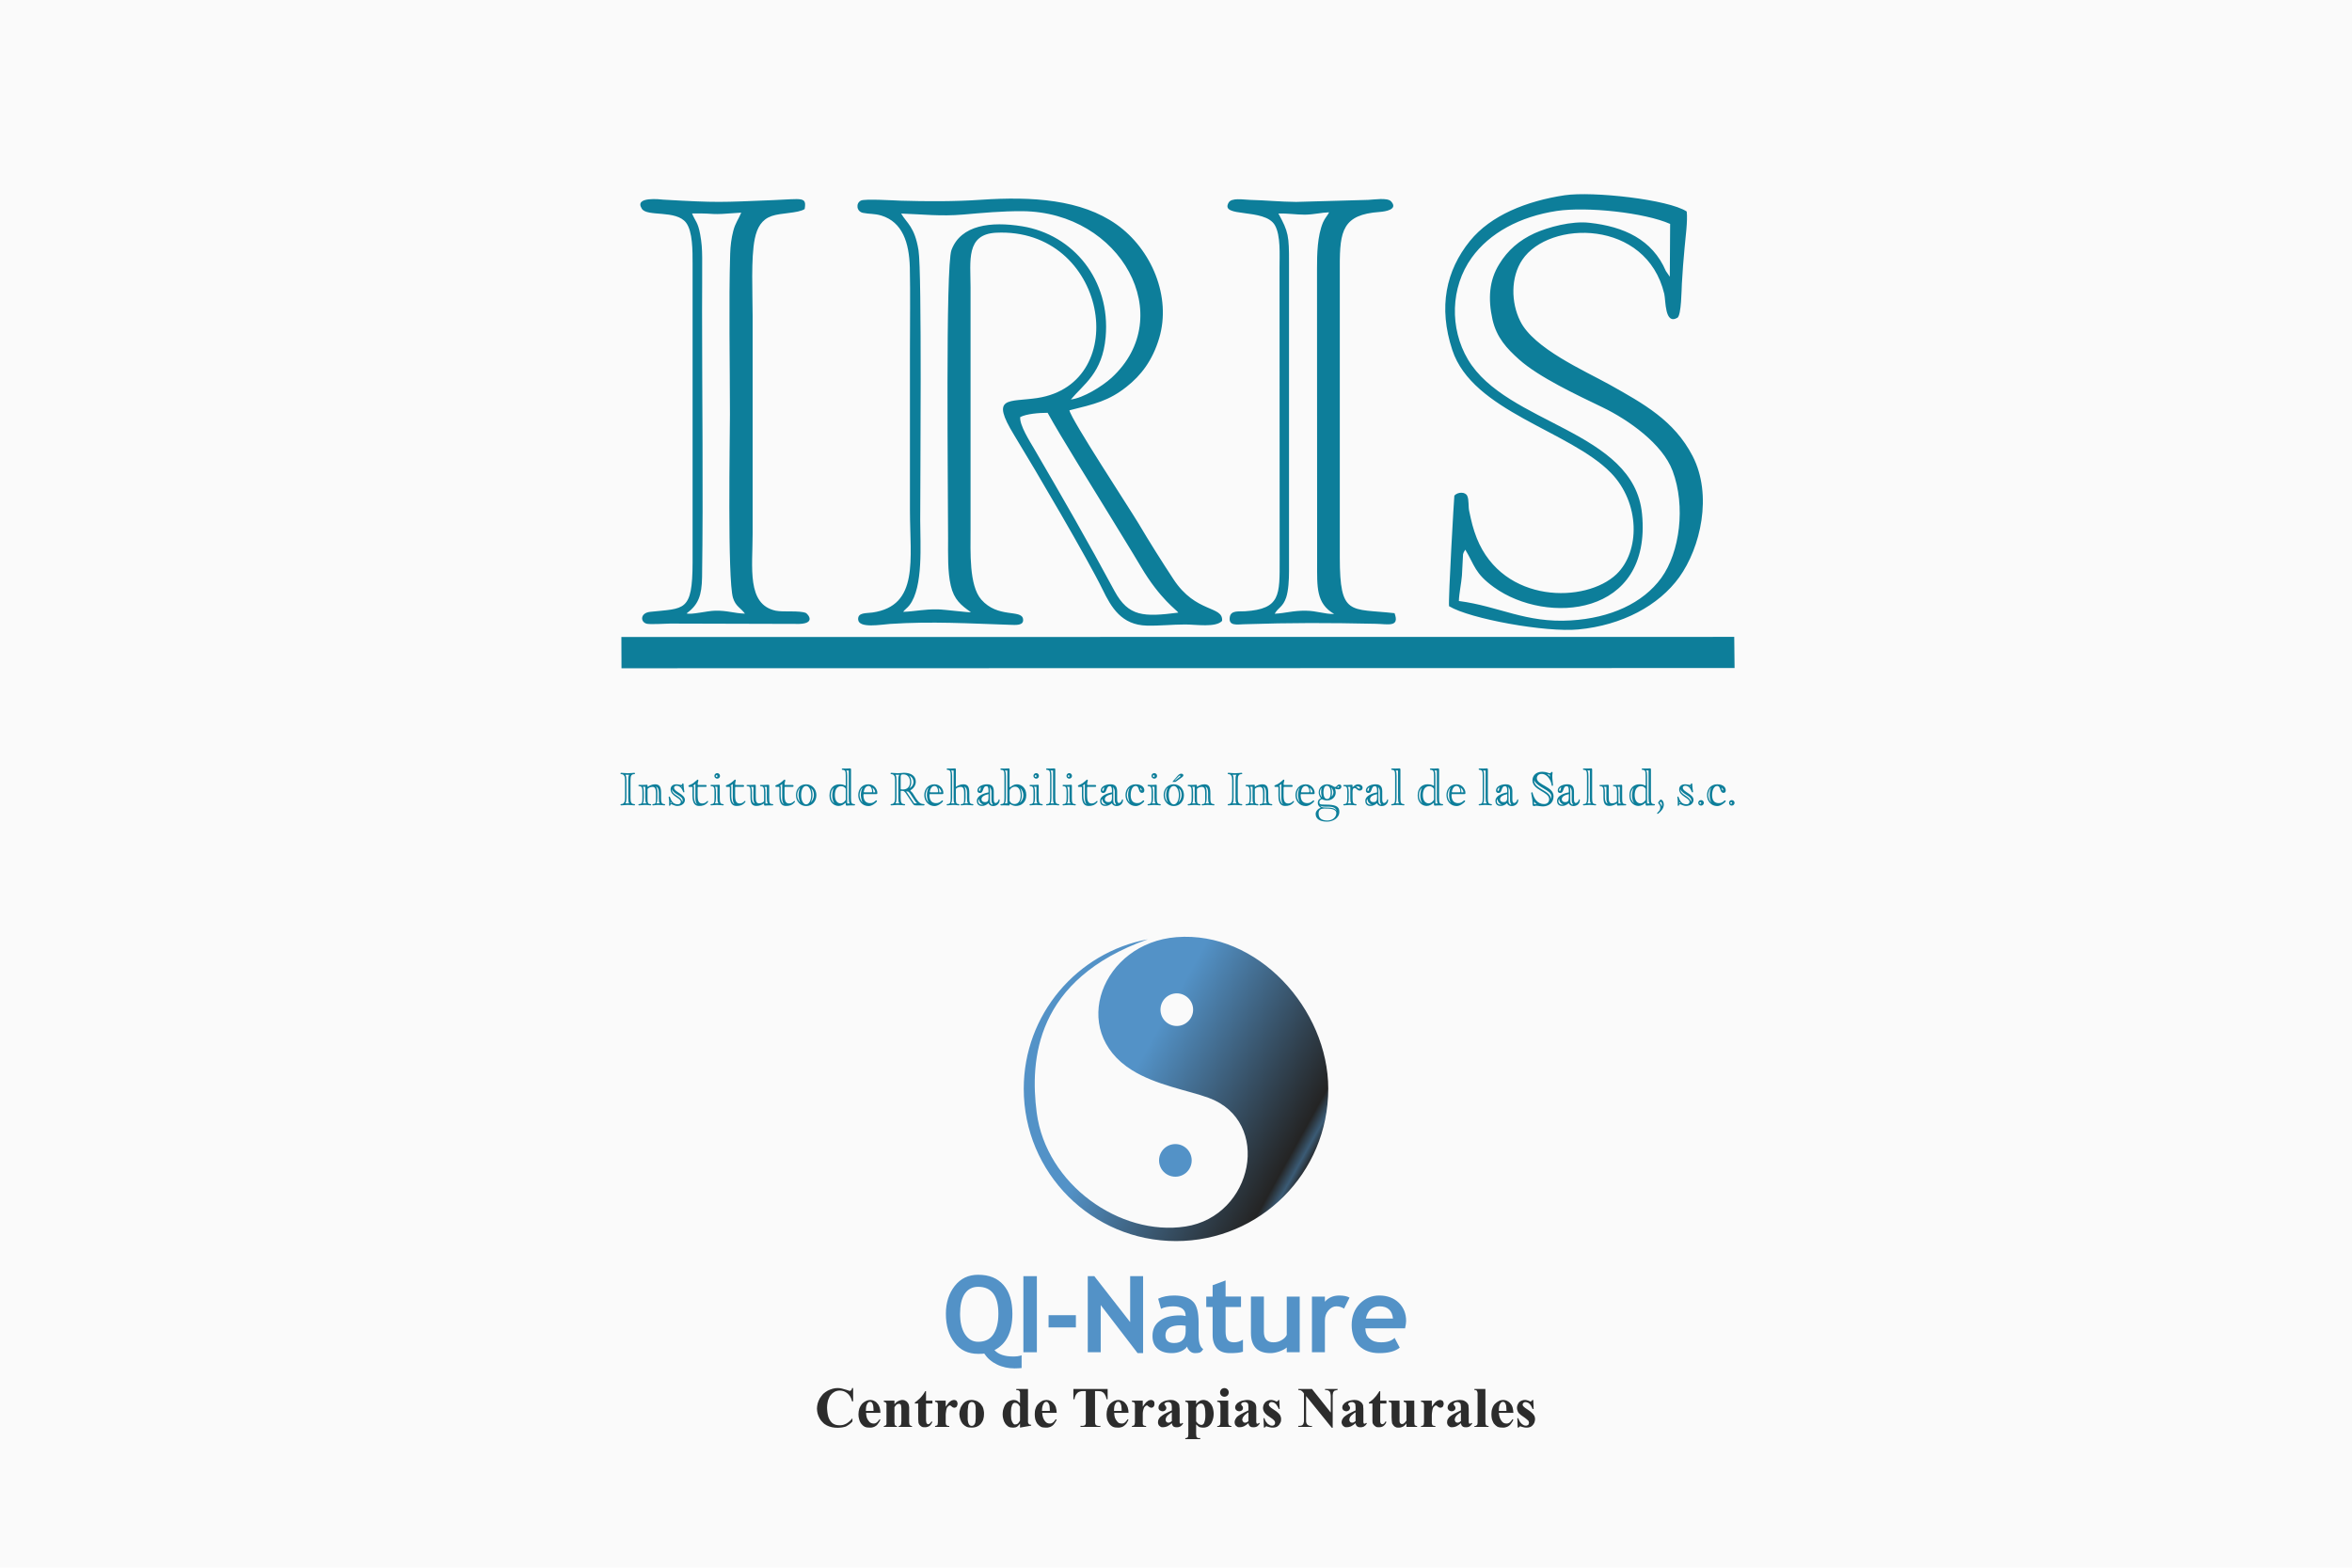 <?xml version="1.0" encoding="UTF-8"?>
<!DOCTYPE svg PUBLIC "-//W3C//DTD SVG 1.1//EN" "http://www.w3.org/Graphics/SVG/1.1/DTD/svg11.dtd">
<!-- Creator: CorelDRAW X8 -->
<svg xmlns="http://www.w3.org/2000/svg" xml:space="preserve" width="600px" height="400px" version="1.1" style="shape-rendering:geometricPrecision; text-rendering:geometricPrecision; image-rendering:optimizeQuality; fill-rule:evenodd; clip-rule:evenodd"
viewBox="0 0 54866436 36577612"
 xmlns:xlink="http://www.w3.org/1999/xlink">
 <defs>
  <style type="text/css">
   <![CDATA[
    .fil1 {fill:#0D7E9A}
    .fil6 {fill:#5392C7}
    .fil0 {fill:#FAFAFA}
    .fil2 {fill:#0D7E9A;fill-rule:nonzero}
    .fil4 {fill:#2C2C2C;fill-rule:nonzero}
    .fil3 {fill:#5392C7;fill-rule:nonzero}
    .fil5 {fill:url(#id0)}
   ]]>
  </style>
  <linearGradient id="id0" gradientUnits="userSpaceOnUse" x1="3.05051e+07" y1="2.7249e+07" x2="2.43572e+07" y2="2.3833e+07">
   <stop offset="0" style="stop-opacity:1; stop-color:#242424"/>
   <stop offset="0.031" style="stop-opacity:1; stop-color:#3B5B75"/>
   <stop offset="0.071" style="stop-opacity:1; stop-color:#242424"/>
   <stop offset="0.659" style="stop-opacity:1; stop-color:#5392C7"/>
   <stop offset="1" style="stop-opacity:1; stop-color:#5392C7"/>
  </linearGradient>
 </defs>
 <g id="Capa_x0020_1">
  <polygon class="fil0" points="0,0 54866436,0 54866436,36577612 0,36577612 "/>
  <path class="fil1" d="M23798875 9731645c147447,-76347 434403,-100024 639732,-100024 294861,539674 1097814,1821762 1453213,2403578 242191,400131 479135,776619 723983,1189934 450177,760810 842438,1013562 871396,1068855 -805610,102647 -1161010,97401 -1487451,-502846 -621302,-1155729 -1221515,-2198216 -1887582,-3340795 -86874,-147413 -331722,-531770 -313291,-718702l0 0 0 0zm-2777409 -4749241c505470,18431 929312,68443 1445309,23677 463361,-39485 895107,-81593 1382146,-78970 2303520,18431 3638278,2461495 2079761,3888372 -223794,202706 -660787,471231 -947743,505470 300106,-360680 737133,-616021 810857,-1455836 118455,-1326853 -750318,-2390428 -1945532,-2585230 -729230,-118455 -1429501,-34238 -1650638,552859 -142166,376453 -78970,5615356 -78970,6736881 0,347495 -13184,776618 63163,1095156 76346,326441 236944,455457 468608,618678 -34205,13150 -616021,-63197 -773996,-65820 -326441,-5280 -518619,47389 -805576,57916 34239,-52669 100058,-92154 147447,-155317 326442,-426499 250095,-1426878 250095,-1985017 0,-887169 42108,-5775954 -39485,-6294574 -89531,-552858 -271183,-629205 -405446,-858245l0 0 0 0zm7487165 9503763c28958,-360680 -608117,-168502 -1134641,-971455 -276429,-421219 -544954,-845061 -816137,-1303142 -215856,-360680 -1563764,-2411482 -1611153,-2637899 594967,-147413 918785,-221137 1334724,-550201 337002,-265903 602870,-610775 758221,-1129395 292203,-968797 -176405,-2079760 -995132,-2658953 -821383,-579160 -1956058,-655506 -3161800,-573913 -613397,42142 -1266280,39519 -1879678,21088 -150070,-5280 -829287,-47389 -918784,-2657 -123736,57916 -107928,255375 47388,286956 155317,31615 260622,13185 429123,63197 492286,152693 647602,631828 663410,1210987 13150,623959 2623,1263657 2623,1887616 0,1258377 0,2514130 0,3775164 0,1147825 221137,2229831 -874019,2387771 -147413,21054 -344872,-5247 -334345,163220 13150,215890 544955,115832 747660,102682 979358,-63197 1824420,-10527 2793217,21054 126358,2657 334345,28958 305387,-139509 -42143,-226417 -587063,-7904 -974078,-450177 -286956,-329099 -250094,-1108340 -250094,-1621714l0 -5662745c0,-618679 -113209,-1237357 594967,-1274184 2590510,-126393 3198627,3517165 960893,3856756 -668657,100059 -1103060,-57915 -539674,863527 489662,800295 1719114,2898487 2061329,3598792 207986,429089 444931,831877 1031994,847685 289613,7904 595000,-26335 900353,-26335 252752,0 713456,76347 858246,-84216l0 0 0 0zm-14010779 1105683l25965509 -5247 -7869 -726606 -25960263 2623 2623 729230 0 0zm19684086 -2766882c221136,365926 215890,550235 668690,876676 1224172,884547 3688290,697649 3454003,-1711210 -189555,-1953402 -3159143,-2079761 -4062120,-3604039 -426500,-721360 -410692,-1679630 89497,-2374655 413315,-573913 1118867,-958270 1982360,-1089875 708175,-105305 2053425,39485 2645769,302730l-7870 1232075 -92154 -134262c-315915,-737134 -984605,-1037274 -1782277,-1124148 -418596,-47389 -958304,100058 -1282088,244848 -355400,163221 -626582,397507 -821384,718702 -236945,379077 -265902,810857 -157974,1295239 97435,423842 337002,676594 618678,929311 460704,413316 1345284,826665 1956025,1121491 592343,286956 1390050,845095 1626960,1479547 308044,826631 168501,1898109 -263245,2495733 -431746,594967 -1195214,937182 -2106095,992474 -1060952,65820 -1671726,-329064 -2616812,-452800 5247,-176371 57916,-418596 71067,-592343l26334 -497566c13151,-50012 10527,-28958 26301,-65820l26335 -42108 0 0 0 0zm-255375 -1261034c-5247,10561 -144790,2424667 -123702,2579984 489662,297483 2266659,616021 3016976,542331 1021467,-97401 1874432,-555482 2353567,-1218925 494908,-689745 781864,-1913883 310633,-2827421 -429122,-829288 -1139921,-1218892 -1937594,-1666446 -576535,-321194 -1771750,-842438 -2085041,-1484793 -213232,-429123 -223759,-1021467 50013,-1426878 629205,-934592 2895897,-950400 3311836,795049 36862,155317 7904,729230 305387,558105 94778,-55292 97401,-666033 105305,-795049 15807,-286956 36862,-560728 63196,-837157 18431,-218514 76347,-637110 50012,-847719 -423842,-281676 -2192969,-476512 -2848509,-379111 -887169,134297 -1721738,465985 -2208742,1066232 -558139,689745 -742414,1542710 -410692,2545745 473854,1434782 2740547,1882301 3698817,2864283 684498,702895 684498,1832289 131639,2364093 -713456,681841 -2643146,697649 -3259201,-837191 -86874,-221137 -126359,-389604 -176371,-629172 -26335,-107962 -2623,-268525 -47389,-360679 -44765,-97401 -218513,-94778 -300106,-5281l0 0 -34 0zm-17783320 -6584153c663410,-5281 305353,47354 1147791,-18431 -63162,157940 -136886,234287 -186898,431746 -42108,160563 -65820,344872 -71066,526524 -34239,1116210 -5281,2606284 -5281,3746205 0,526524 -60539,3851511 71067,4283257 63196,202705 179028,231697 279086,368583 -257998,-7903 -415972,-76346 -700305,-68443 -176371,2624 -560729,100025 -660787,63163 276429,-205329 352776,-418562 360680,-842438 28958,-2000791 0,-4193760 0,-6212981 0,-415938 5281,-831911 2623,-1247849 -2623,-215890 -10527,-339626 -47389,-544955 -52635,-284333 -110551,-294860 -189521,-484416l0 0 0 35zm13150 1174125l0 6968545c-2623,1166256 -192178,1066232 -989851,1153106 -229040,23677 -236944,231664 -84250,276429 65819,21054 452800,0 550201,-2657l2932759 7904c479135,15807 297484,-215856 234287,-255375 -160597,-63163 -515996,-15774 -702894,-52636 -681841,-144789 -539709,-1005658 -539709,-1795461l0 -5080963c0,-518620 -42108,-1353154 50047,-1800708 55258,-268525 165844,-452800 394884,-531770 215856,-76347 623925,-63197 768714,-163221 50013,-294860 -55292,-234321 -729229,-207986 -1237322,50012 -1282088,63196 -2566799,-10527 -57916,-5281 -689745,-84251 -502847,210609 121113,197459 800330,18431 1034617,329065 152694,205363 150070,650259 150070,955646l0 0zm14566295 115832l2624 6852713c0,576536 -26335,955647 397507,1203118 -218479,5281 -408034,-73723 -655506,-76347 -300106,-5280 -473888,57916 -731852,71067 84216,-150037 189521,-150037 268525,-381700 52635,-165878 65786,-405446 65786,-613398l0 -7200243c0,-616020 -10527,-713421 -247438,-1142544 207953,-7904 405412,26334 616021,26334 215856,-2657 386981,-50012 566009,-55292 -26335,63196 -97401,131639 -142166,236944 -131640,315914 -139510,737133 -139510,1079348l0 0zm-874053 -28958l2657 6823755c0,813480 23678,1145202 -808233,1197838 -160598,7904 -331688,-23678 -355400,139543 -31581,207986 171125,168467 329065,163221 1110998,-36862 1963963,-34239 3077549,-10527 279053,5246 563386,89497 437027,-247472 -1037274,-115832 -1276841,78970 -1276841,-1300519l0 -6794797c-2624,-829287 71100,-1205741 926688,-1266280 144790,-10527 442274,-60539 268526,-247471 -84251,-92155 -397508,-39485 -534428,-34239l-1679595 47389c-368584,-2623 -726607,-39485 -1074136,-47389 -163221,-5246 -431746,-55258 -500189,63197 -213233,365926 842438,115832 1079382,529147 136886,239567 107928,687121 107928,984604l0 0z"/>
  <path class="fil2" d="M14579445 18207196l0 408035c0,86873 -18431,144823 -86874,144823 -26334,2624 -23677,31582 0,31582 28958,0 92155,-10527 152694,-10527 71100,0 134263,10527 150070,10527 23678,0 26335,-28958 0,-31582 -68443,0 -86873,-39519 -86873,-144823l0 -408035c0,-105305 18430,-142167 86873,-144790 26335,0 23678,-31615 0,-31615 -15807,0 -78970,10527 -150070,10527 -60539,0 -123736,-10527 -152694,-10527 -23677,0 -26334,31615 0,31615 71101,2623 86874,57916 86874,144790zm34239 408069l0 -408069c0,-47389 -5281,-100024 -23712,-128982l86874 0c-18431,26300 -21054,68443 -21054,128982l0 408069c0,60539 2657,102647 21054,128982l-86874 0c18431,-28958 23712,-78970 23712,-128982zm439650 -129017l0 129017c0,60539 2623,102647 23677,128982l-81593 0c21054,-28958 23677,-78970 23677,-128982l0 -129017c0,-50012 -2623,-102681 -23677,-128982l57916 0c0,0 0,65820 0,128982zm315914 18431l0 110552c0,60573 0,102681 21054,129016l-78970 0c21054,-28958 23677,-78970 23677,-129016l0 -110552c0,-78970 -5280,-113208 -34238,-150070 50046,21054 68477,65820 68477,150070zm-68443 0l0 110552c0,110585 0,144823 -65820,144823 -23711,2624 -23711,31582 0,31582 31582,0 60539,-10527 121079,-10527 73723,0 123735,10527 142166,10527 23712,0 23712,-28958 0,-31582 -65820,0 -76347,-39519 -76347,-144823l0 -110552c0,-134262 -28958,-205363 -142132,-205363 -71100,0 -129016,31616 -173782,60573l0 -23711c0,-18431 -2623,-28958 -18431,-26301 -47389,5247 -121078,5247 -176371,2624 -26334,0 -26334,31581 0,31581 65820,2657 73724,31615 73724,142166l0 129017c0,110551 -7904,144789 -73724,144789 -26334,2624 -26334,31582 0,31582 28958,0 71066,-10527 131640,-10527 73689,0 113174,10527 128982,10527 23711,0 26335,-28958 0,-31582 -65820,0 -65820,-39485 -65820,-144789l0 -192179c0,-13184 0,-18431 10527,-26335 21054,-18431 60573,-36862 107962,-36862 60539,0 76347,57916 76347,144790l0 0 0 0zm613398 -131639l-23712 -26335 15808 0 7904 26335 0 0zm-242225 39485c42142,121112 252752,155351 252752,257998 0,10527 -2658,26335 -7904,39485 -34239,-147413 -244848,-152693 -244848,-297483l0 0zm-28958 331722l0 -36862 26335 36862 -26335 0zm18431 21054c21054,0 71100,39485 139543,39485 81593,0 176371,-44732 176371,-142167 0,-136886 -252718,-184274 -252718,-284299 0,-26334 23678,-44765 57916,-44765 76347,0 123736,57916 155317,144790 5281,15807 31615,13184 26335,-7904 -2623,-28958 -10527,-60539 -13151,-89497 -2657,-36862 -5280,-68443 -5280,-86874 -2623,-21054 -23677,-21054 -28958,-7904 -5281,18431 -7904,28958 -26335,28958 -23677,0 -63162,-15774 -113208,-15774 -86874,0 -134263,50012 -134263,118455 0,157975 239567,200083 239567,289580 0,36862 -28958,57950 -68443,57950 -113208,0 -150070,-68477 -186898,-171125 -5280,-15807 -31615,-10527 -28958,7870 2624,31615 13151,65820 13151,94778 0,36862 -5281,71100 -2624,89531 0,21054 18431,21054 26301,5247 5281,-15774 7904,-26301 26335,-26301l0 0 0 -34zm629205 -544955c5281,-31581 -15808,-39485 -31581,-21054 -21054,18431 -50046,44766 -84251,71066 -26334,18431 -55292,34239 -100024,50046 -26335,10528 -15808,39485 2623,39485 13151,0 52636,0 63163,0 10527,0 13184,5247 13184,15774l0 192213c0,205329 81593,236910 157940,236910 68477,0 144824,-13150 202706,-92120 13184,-15808 -7870,-36862 -21054,-18431 -18431,23677 -60539,52635 -107928,52635 -73724,0 -110551,-39485 -110551,-181652l0 -186898c0,-7903 2623,-18431 15773,-18431l168501 0c34205,0 34205,-44765 0,-44765l-165844 0c-13184,0 -18430,-5281 -18430,-15808 0,-39485 15773,-78970 15773,-78970l0 0 0 0zm-128982 118489l60539 -47388 0 302729c0,60574 0,121113 39485,173782 -63196,-39519 -73723,-126393 -73723,-200082l0 -229041 -26301 0 0 0 0 0zm505436 147413l0 129017c0,110551 -7904,144789 -73690,144789 -26335,2624 -26335,31582 0,31582 28958,0 71066,-10527 131605,-10527 73724,0 123736,10527 139544,10527 23677,0 26334,-28958 0,-31582 -63197,0 -73724,-39485 -73724,-144789l0 -279087c0,-18431 -5246,-28958 -21054,-26301 -47389,5247 -118455,5247 -176371,2624 -26335,0 -26335,31581 0,31581 65820,2657 73690,31615 73690,142166l0 0 0 0zm68443 -128982l0 257999c0,60539 2657,102647 23711,128982l-81627 0c21054,-28958 23711,-78970 23711,-128982l0 -129017c0,-50012 -2657,-102681 -23711,-128982l57916 0zm-5247 -318571c-34238,0 -65820,28958 -65820,65819 0,34239 31582,63197 65820,63197 36862,0 65820,-28958 65820,-63197 0,-36861 -28958,-65819 -65820,-65819zm-13150 47388c10527,0 21054,10528 21054,21055 0,10527 -10527,21088 -21054,21088 -13185,0 -21088,-10561 -21088,-21088 0,-10527 7903,-21055 21088,-21055zm444896 134263c7904,-31581 -15808,-39485 -31581,-21054 -18431,18431 -47389,44766 -84251,71066 -26334,18431 -52669,34239 -97401,50046 -28958,10528 -15807,39485 0,39485 15808,0 55293,0 63163,0 10527,0 13184,5247 13184,15774l0 192213c0,205329 81593,236910 160598,236910 65819,0 142132,-13150 200048,-92120 15808,-15808 -7870,-36862 -21054,-18431 -18431,23677 -60539,52635 -105305,52635 -73689,0 -110551,-39485 -110551,-181652l0 -186898c0,-7903 0,-18431 13150,-18431l171125 0c34238,0 31581,-44765 0,-44765l-168468 0c-13184,0 -15807,-5281 -15807,-15808 0,-39485 13150,-78970 13150,-78970l0 0 0 0zm-126359 118489l57916 -47388 0 302729c0,60574 0,121113 39485,173782 -63162,-39519 -73723,-126393 -73723,-200082l0 -229041 -23678 0 0 0 0 0zm539674 21054l0 242191c0,76347 5281,110586 31616,147447 -50047,-18431 -65820,-63196 -65820,-147447l0 -115832c0,-50012 -2657,-100024 -23712,-126359l57916 0 0 0 0 0zm368584 260622l0 -284333c0,-18431 -5281,-26301 -21054,-26301 -44766,5247 -118489,5247 -176405,5247 -23678,-2623 -23678,28958 0,28958 65820,2657 76347,31615 76347,142166l0 197460c0,10527 0,15773 -10527,23677 -18431,18431 -60540,36862 -105305,36862 -65820,0 -76347,-55293 -76347,-142167l0 -265902c0,-18431 -5281,-26301 -21054,-26301 -47389,5247 -121113,5247 -176371,5247 -23712,-2623 -26335,28958 0,28958 65786,2657 73689,31615 73689,142166l0 115832c0,134263 28958,202740 142167,202740 71066,0 131639,-31615 173748,-57950l0 23711c0,15808 5280,26335 21054,26335 44765,-5280 115866,-5280 176405,-5280 23677,2623 26335,-28958 0,-31582 -68443,0 -76347,-28958 -76347,-139543l0 0 0 0zm-55293 -260622l0 260622c0,47389 2624,100024 23678,126359l-55259 0c0,0 0,-65820 0,-126359l0 -134263c0,-50012 -2657,-100024 -23711,-126359l55292 0zm429123 -139543c5247,-31581 -15807,-39485 -34238,-21054 -18431,18431 -47389,44766 -84251,71066 -26301,18431 -52635,34239 -97401,50046 -26301,10528 -15773,39485 2657,39485 13151,0 52636,0 63163,0 7904,0 13184,5247 13184,15774l0 192213c0,205329 78970,236910 157940,236910 68443,0 142167,-13150 202706,-92120 13184,-15808 -10527,-36862 -21054,-18431 -21054,23677 -63163,52635 -107928,52635 -73724,0 -110585,-39485 -110585,-181652l0 -186898c0,-7903 0,-18431 15807,-18431l168501 0c34205,0 34205,-44765 0,-44765l-168501 0c-13150,0 -15807,-5281 -15807,-15808 0,-39485 15807,-78970 15807,-78970l0 0 0 0zm-129016 118489l57916 -47388 0 302729c0,60574 0,121113 42142,173782 -63196,-39519 -76347,-126393 -76347,-200082l0 -229041 -23711 0 0 0 0 0zm616055 -39519c-150070,0 -236944,115866 -236944,252752 0,142167 97401,255341 236944,255341 142132,0 239567,-113174 239567,-255341 0,-136886 -97435,-252752 -239567,-252752zm0 39519c68443,0 118455,94778 118455,213233 0,121113 -50012,215856 -118455,215856 -68477,0 -115866,-94778 -115866,-215856 0,-118489 42142,-213233 115866,-213233zm-139543 39485c-21054,42109 -36862,105305 -36862,173748 0,50012 18431,136886 39485,176371 -42108,-47389 -71066,-110551 -71066,-176371 0,-60539 26334,-142166 68443,-173748l0 0zm244848 7904c50012,31581 76347,81593 76347,165844 0,65820 -36862,136886 -71101,168467 15808,-31581 39485,-110551 39485,-168467 0,-65820 -15773,-139543 -44731,-165844zm550201 355399c-39485,-26334 -78970,-89531 -78970,-179028 0,-76347 21054,-139509 68443,-184275 -21054,42109 -36862,126359 -36862,184275 0,65820 18431,136886 47389,179028zm268525 -92154c0,10527 0,15808 -7903,26335 -23678,31581 -63163,68443 -110552,68443 -92154,0 -134262,-84251 -134262,-192179 0,-105305 34204,-207986 144789,-207986 52670,0 84251,26335 102682,50012 5246,10561 5246,15808 5246,28992l0 226383 0 0zm123736 -28958l0 -666067c0,-15774 -5281,-26301 -21054,-26301 -44766,2624 -118455,5247 -176371,2624 -23712,0 -26335,31581 0,31581 65786,2657 73689,31615 73689,142166l0 213233c0,13185 -2623,18431 -15773,10561 -23712,-13184 -63197,-28992 -126393,-28992 -113175,0 -236910,65820 -236910,263279 0,181652 128982,242191 213232,242191 63163,0 118455,-34205 155317,-68443 7904,-5247 10527,-5247 10527,5280l0 28958c0,15808 7904,26335 23712,26335 44731,-5280 118455,-5280 176371,-5280 23677,2623 23677,-28958 0,-31582 -65820,0 -76347,-28958 -76347,-139543l0 0 0 0zm-52635 -515997l0 515997c0,47389 2623,100024 21054,126359l-57916 0c0,0 0,-65820 0,-126359l0 -515997c0,-47388 -2657,-102681 -21088,-126359l57950 0c0,0 0,65820 0,126359zm321160 273806c-23677,42109 -39485,105305 -39485,173748 0,50012 18431,136886 42109,176371 -44732,-47389 -71067,-110551 -71067,-176371 0,-60539 23712,-142166 68443,-173748l0 0zm231664 0c15808,7904 63197,55293 63197,107928 0,0 -34239,0 -42143,2624 -2623,-47355 -10527,-78970 -21054,-110552l0 0 0 0zm-210609 173748c0,-18431 2657,-23677 18430,-23677l273806 0c31582,0 31582,-2658 31582,-34239 0,-68443 -65820,-194802 -205329,-194802 -152694,0 -239568,115832 -239568,252718 0,142167 97401,255375 239568,255375 76346,0 155317,-60573 192178,-102681 15808,-15808 -5280,-42143 -26334,-23712 -42109,39519 -73690,57950 -131640,57950 -100024,0 -152693,-65819 -152693,-186932l0 0zm18430 -65820c-7869,0 -13150,-5280 -10527,-18431 15808,-76346 52670,-128982 110586,-128982 65819,0 84216,84217 84216,128982 0,13151 -2623,18431 -18431,18431l-165844 0 0 0 0 0zm905635 -65819c-15808,0 -31581,-2624 -42142,-2624 -10527,0 -13151,-5280 -13151,-18430l0 -268526c0,-52669 10527,-63196 60539,-63196 102682,0 157975,73723 157975,179028 0,105305 -63197,173748 -163221,173748l0 0zm260622 323818l-142167 -213233c-21054,-31615 -31581,-50012 -47389,-63197l44766 0c15807,10528 31581,23712 50012,50013l89531 136920c28958,47388 42108,60539 71066,89497l-65819 0zm-413316 -128982l0 -408069c0,-47389 -2623,-100024 -23677,-128982l89497 0c-21054,26300 -23711,68443 -23711,128982l0 408069c0,60539 2657,102647 23711,128982l-89497 0c21054,-28958 23677,-78970 23677,-128982zm300107 -226418c28958,-36861 44766,-81627 44766,-142166 0,-60539 -18431,-118455 -52670,-152694 60573,26335 102682,78970 102682,152694 0,73723 -55293,128982 -94778,142166zm165878 402789c0,0 155317,0 171090,0 23712,0 23712,-28958 0,-31582 -71066,0 -113174,-28958 -178994,-126393l-81627 -128982c-15774,-18431 -34205,-39485 -47389,-47389 -7870,-7903 -7870,-15807 2657,-23677 68443,-36862 118455,-115866 118455,-194836 0,-128982 -102681,-207986 -279052,-207986 -34239,0 -81628,10561 -139543,10561 -60540,0 -121079,-10561 -152694,-10561 -23677,0 -23677,31615 0,31615 71100,2623 86874,57916 86874,144790l0 408069c0,86873 -15774,144789 -86874,144789 -23677,2624 -23677,31582 0,31582 31615,0 92154,-10527 152694,-10527 73723,0 136920,10527 150070,10527 26335,0 26335,-28958 0,-31582 -68443,0 -84251,-39485 -84251,-144789l0 -147448c0,-10527 5281,-15807 15808,-15807 65820,0 78970,15807 131639,97435l131640 197425c28958,42142 36828,44766 89497,44766l0 0zm281676 -413316c-21054,42109 -39485,105305 -39485,173748 0,50012 21054,136886 42108,176371 -44732,-47389 -71066,-110551 -71066,-176371 0,-60539 23677,-142166 68443,-173748l0 0zm231663 0c15808,7904 65820,55293 65820,107928 0,0 -36862,0 -44765,2624 -2624,-47355 -10528,-78970 -21055,-110552l0 0zm-210609 173748c0,-18431 5280,-23677 21054,-23677l271183 0c31581,0 31581,-2658 31581,-34239 0,-68443 -63162,-194802 -205329,-194802 -152694,0 -239567,115832 -239567,252718 0,142167 100024,255375 239567,255375 76347,0 155317,-60573 192179,-102681 15773,-15808 -5281,-42143 -23712,-23712 -42108,39519 -73689,57950 -134263,57950 -100024,0 -152693,-65819 -152693,-186932l0 0zm21054 -65820c-10527,0 -13150,-5280 -13150,-18431 15807,-76346 52669,-128982 110585,-128982 65786,0 84217,84217 84217,128982 0,13151 -2624,18431 -15774,18431l-165878 0 0 0 0 0zm542331 -381734l0 510717c0,60573 0,102681 21055,129016l-78970 0c18430,-28958 23677,-78970 23677,-129016l0 -510717c0,-47388 -5247,-102681 -23677,-126359l57915 0c0,0 0,65820 0,126359zm313291 400165l0 110552c0,60573 0,102681 23678,129016l-81593 0c21054,-28958 23677,-78970 23677,-129016l0 -110552c0,-78970 -5247,-113208 -31581,-150070 50012,21054 65819,65820 65819,150070l0 0 0 0zm-68443 0l0 110552c0,110585 2624,144823 -63196,144823 -26335,2624 -23677,31582 0,31582 28958,0 57916,-10527 121112,-10527 71067,0 123736,10527 139510,10527 26334,0 26334,-28958 0,-31582 -65820,0 -76347,-39519 -76347,-144823l0 -110552c0,-134262 -26301,-205363 -139509,-205363 -71101,0 -131640,31616 -173748,60573l0 -405445c0,-15774 -5281,-26301 -21088,-26301 -47355,2624 -118455,5247 -176371,2624 -23678,0 -23678,31581 0,31581 65819,2657 76346,31615 76346,142166l0 510717c0,110585 -10527,144823 -76346,144823 -23678,2624 -23678,31582 0,31582 28958,0 71066,-10527 131639,-10527 73724,0 113209,10527 131640,10527 23677,0 23677,-28958 0,-31582 -65820,0 -65820,-39519 -65820,-144823l0 -192179c0,-13150 0,-18431 7904,-26301 23677,-18431 63162,-36862 107928,-36862 63162,0 76346,57916 76346,144790l0 0 0 0 0 0zm329065 184275c0,-21054 7904,-39485 15808,-50012 0,55293 44731,121112 102647,131639 -71066,13151 -118455,-18430 -118455,-81627zm76347 -39485c0,-63162 65820,-97401 163221,-121112l0 81627c0,76347 -18431,105305 -84251,105305 -47389,0 -78970,-26335 -78970,-65820zm197459 -194802c0,-36862 0,-73723 -7904,-94778 44766,57916 42109,86874 42109,134263l0 139509c0,65820 0,89532 28957,131640l-5246 10527c-60573,-21054 -57916,-60539 -57916,-118455l0 -202706 0 0zm-257998 -21054c0,-21088 18431,-47389 44731,-65820 -5246,36862 -5246,86874 -31581,86874 -10527,0 -13150,-7904 -13150,-21054l0 0zm484381 234287c0,-21054 -21054,-23677 -23677,-7904 -7904,44766 -44766,76347 -71066,76347 -34239,0 -42143,-34205 -42143,-89497l0 -181652c0,-134262 -65820,-165844 -160597,-165844 -78970,0 -221137,39485 -221137,144790 0,47389 34239,57916 57916,57916 97401,0 52669,-157974 152694,-157974 36861,0 47389,36862 47389,97435l0 47355c-105305,15807 -271149,79004 -271149,194836 0,81593 44765,121112 121078,121112 50046,0 102682,-21088 147447,-63197 23678,42109 60539,65820 107928,65820 102682,0 155351,-71100 155351,-139543l0 0 -34 0zm242225 94778c28958,15807 81593,42108 134263,42108 123735,0 244814,-78970 244814,-252718 0,-176371 -121079,-252718 -218480,-252718 -65819,0 -118489,36828 -150070,63163 -13150,10527 -21054,5280 -21054,-7904l0 -400131c0,-15808 -2657,-26335 -18431,-26335 -47389,2624 -121112,5281 -179028,2624 -23678,0 -23678,31615 0,31615 68443,2623 76346,31581 76346,142132l0 510751c0,110551 -7903,144789 -76346,144789 -23678,2624 -23678,31582 0,31582 57916,-2624 131639,0 179028,2657 15774,2623 21054,-13184 18431,-26335 0,-7904 5246,-7904 10527,-5280l0 0 0 0 0 0zm-63197 -18431l-57915 0c21054,-28958 23677,-78970 23677,-128982l0 -510751c0,-47388 -2623,-102647 -23677,-126359l57915 0 0 766092zm52670 -289580c0,-15807 2623,-21054 7870,-31615 23711,-34205 63196,-68443 121112,-68443 89497,0 129016,92154 129016,205363 0,110551 -47389,200048 -142166,200048 -52670,0 -86874,-23677 -105305,-55258 -7904,-7904 -10527,-13185 -10527,-28958l0 -221171 0 34zm236910 271149c31615,-36862 50012,-107928 50012,-165844 0,-63197 -15773,-144790 -44731,-173748 52635,34205 78970,110551 78970,173748 0,65820 -31582,134263 -84251,165844zm321195 -239568l0 129017c0,110551 -7904,144789 -73724,144789 -26334,2624 -26334,31582 0,31582 28958,0 71067,-10527 129017,-10527 73689,0 126358,10527 142132,10527 23711,0 26335,-28958 0,-31582 -63162,0 -76347,-39485 -76347,-144789l0 -279087c0,-18431 -2623,-28958 -18431,-26301 -47354,5247 -121078,5247 -176371,2624 -26334,0 -26334,31581 0,31581 65820,2657 73724,31615 73724,142166l0 0 0 0zm68443 -128982l0 257999c0,60539 2623,102647 23677,128982l-81593 0c21054,-28958 23677,-78970 23677,-128982l0 -129017c0,-50012 -2623,-102681 -23677,-128982l57916 0zm-5281 -318571c-34204,0 -65819,28958 -65819,65819 0,34239 31615,63197 65819,63197 36862,0 63197,-28958 63197,-63197 0,-36861 -26335,-65819 -63197,-65819zm-15773 47388c13150,0 23677,10528 23677,21055 0,10527 -10527,21088 -23677,21088 -10527,0 -18431,-10561 -18431,-21088 0,-10527 7904,-21055 18431,-21055zm339591 18431l0 510717c0,110585 -10527,144823 -76346,144823 -23678,2624 -23678,31582 0,31582 28957,0 71100,-10527 131639,-10527 73724,0 126359,10527 139543,10527 26301,0 26301,-28958 0,-31582 -63196,0 -73723,-39519 -73723,-144823l0 -660787c0,-15774 -5281,-26301 -21054,-26301 -47389,2624 -118490,5247 -176405,2624 -23678,0 -23678,31581 0,31581 65819,2657 76346,31615 76346,142166l0 0 0 0zm68443 0l0 510717c0,60573 0,102681 21089,129016l-79005 0c18431,-28958 21055,-78970 21055,-129016l0 -510717c0,-47388 -2624,-102681 -21055,-126359l57916 0c0,0 0,65820 0,126359zm315915 381734l0 129017c0,110551 -10527,144789 -76347,144789 -23678,2624 -23678,31582 0,31582 31615,0 71100,-10527 131639,-10527 73724,0 126359,10527 142167,10527 23677,0 26334,-28958 0,-31582 -65820,0 -73724,-39485 -73724,-144789l0 -279087c0,-18431 -5246,-28958 -23677,-26301 -44766,5247 -118455,5247 -176371,2624 -23712,0 -23712,31581 0,31581 65786,2657 76347,31615 76347,142166l0 0 -34 0zm68477 -128982l0 257999c0,60539 0,102647 23677,128982l-81627 0c21088,-28958 23711,-78970 23711,-128982l0 -129017c0,-50012 -2623,-102681 -23711,-128982l57950 0 0 0zm-5281 -318571c-36862,0 -65820,28958 -65820,65819 0,34239 28958,63197 65820,63197 34205,0 63197,-28958 63197,-63197 0,-36861 -28992,-65819 -63197,-65819zm-13150 47388c10527,0 18431,10528 18431,21055 0,10527 -7904,21088 -18431,21088 -13185,0 -21088,-10561 -21088,-21088 0,-10527 7903,-21055 21088,-21055zm444896 134263c5281,-31581 -15807,-39485 -31581,-21054 -18431,18431 -50012,44766 -84251,71066 -28958,18431 -52635,34239 -100024,50046 -23711,10528 -15807,39485 2623,39485 15808,0 52636,0 63197,0 10527,0 13150,5247 13150,15774l0 192213c0,205329 81594,236910 160598,236910 65819,0 142166,-13150 200082,-92120 13150,-15808 -7904,-36862 -21088,-18431 -21054,23677 -60539,52635 -107928,52635 -73724,0 -110551,-39485 -110551,-181652l0 -186898c0,-7903 2623,-18431 15773,-18431l171125 0c34238,0 31615,-44765 0,-44765l-168468 0c-13184,0 -18430,-5281 -18430,-15808 0,-39485 15773,-78970 15773,-78970l0 0 0 0zm-126359 118489l57916 -47388 0 302729c0,60574 0,121113 39485,173782 -60539,-39519 -73689,-126393 -73689,-200082l0 -229041 -23712 0 0 0 0 0zm444897 350119c0,-21054 10527,-39485 21054,-50012 -2623,55293 42142,121112 100058,131639 -68443,13151 -121112,-18430 -121112,-81627l0 0 0 0zm79004 -39485c0,-63162 65820,-97401 165844,-121112l0 81627c0,76347 -21054,105305 -86874,105305 -47389,0 -78970,-26335 -78970,-65820zm197425 -194802c0,-36862 0,-73723 -7870,-94778 44732,57916 42108,86874 42108,134263l0 139509c0,65820 0,89532 28958,131640l-5280 10527c-57916,-21054 -57916,-60539 -57916,-118455l0 -202706 0 0zm-257998 -21054c0,-21088 18430,-47389 44765,-65820 -5280,36862 -5280,86874 -31581,86874 -7904,0 -13184,-7904 -13184,-21054l0 0zm484415 234287c0,-21054 -18431,-23677 -23711,-7904 -10527,44766 -44732,76347 -71067,76347 -31581,0 -42108,-34205 -42108,-89497l0 -181652c0,-134262 -65820,-165844 -160597,-165844 -78970,0 -221137,39485 -221137,144790 0,47389 34205,57916 55259,57916 100058,0 57950,-157974 155351,-157974 36861,0 50012,36862 50012,97435l0 47355c-107928,15807 -276430,79004 -276430,194836 0,81593 47389,121112 123736,121112 50012,0 102682,-21088 150036,-63197 21089,42109 60574,65820 105305,65820 102682,0 155351,-71100 155351,-139543l0 0 0 0zm157940 -289580c-23677,42109 -39485,105305 -39485,173748 0,50012 18431,136886 42143,176371 -44766,-47389 -71101,-110551 -71101,-176371 0,-60539 26335,-142166 68477,-173748l-34 0zm331722 326442c13150,-15808 -2623,-42143 -26335,-23712 -42108,39519 -73689,57950 -131605,57950 -100058,0 -152694,-65819 -152694,-186932 0,-118455 42109,-213233 118455,-213233 92155,0 52670,160598 144790,160598 36862,0 55293,-21054 55293,-57916 0,-68477 -57916,-142167 -200083,-142167 -152693,0 -239567,115832 -239567,252718 0,142167 100058,255375 239567,255375 76347,0 155317,-60539 192179,-102681l0 0 0 0zm-92154 -326442c21088,7904 55292,55293 31615,63163 -15808,7904 -21054,-31581 -31615,-63163z"/>
  <path class="fil2" d="M26863240 18486248l0 129017c0,110551 -7870,144789 -76347,144789 -23677,2624 -23677,31582 0,31582 31616,0 73724,-10527 134297,-10527 73690,0 123702,10527 139509,10527 23712,0 23712,-28958 0,-31582 -65819,0 -76347,-39485 -76347,-144789l0 -279087c0,-18431 -2623,-28958 -18430,-26301 -47389,5247 -118455,5247 -179029,2624 -23677,0 -23677,31581 0,31581 68477,2657 76347,31615 76347,142166l0 0 0 0zm68477 -128982l0 257999c0,60539 2623,102647 23678,128982l-81594 0c21054,-28958 23678,-78970 23678,-128982l0 -129017c0,-50012 -2624,-102681 -23678,-128982l57916 0zm-5280 -318571c-34205,0 -65820,28958 -65820,65819 0,34239 31615,63197 65820,63197 36861,0 65819,-28958 65819,-63197 0,-36861 -28958,-65819 -65819,-65819zm-15774 47388c13150,0 23677,10528 23677,21055 0,10527 -10527,21088 -23677,21088 -10561,0 -18431,-10561 -18431,-21088 0,-10527 7870,-21055 18431,-21055zm471231 213233c-150070,0 -236944,115866 -236944,252752 0,142167 97401,255341 236944,255341 139509,0 236910,-113174 236910,-255341 0,-136886 -97401,-252752 -236910,-252752zm0 39519c68443,0 118455,94778 118455,213233 0,121113 -50012,215856 -118455,215856 -68477,0 -118489,-94778 -118489,-215856 0,-118489 42142,-213233 118489,-213233zm-139543 39485c-23678,42109 -39485,105305 -39485,173748 0,50012 18431,136886 44765,176371 -47388,-47389 -73723,-110551 -73723,-176371 0,-60539 23711,-142166 68443,-173748l0 0 0 0zm244848 7904c50012,31581 76347,81593 76347,165844 0,65820 -36862,136886 -71101,168467 15808,-31581 39485,-110551 39485,-168467 0,-65820 -15773,-139543 -44731,-165844zm-139543 -142166l71066 0 84250 -57916c65820,-44766 102682,-71101 102682,-94778 0,-28992 -28958,-39519 -52669,-39519 -36828,0 -63163,23711 -123702,97435l-81627 94744 0 0 0 34zm65819 -34239l-15807 0 102681 -102681c26335,-28958 47389,-5247 28958,13184l-115832 89497 0 0zm455458 276429l0 129017c0,60539 0,102647 21054,128982l-79004 0c18431,-28958 21088,-78970 21088,-128982l0 -129017c0,-50012 -2657,-102681 -21088,-128982l57950 0c0,0 0,65820 0,128982l0 0zm313257 18431l0 110552c0,60573 2657,102681 23711,129016l-81627 0c21054,-28958 23711,-78970 23711,-129016l0 -110552c0,-78970 -5280,-113208 -31615,-150070 50012,21054 65820,65820 65820,150070l0 0zm-68443 0l0 110552c0,110585 2623,144823 -63163,144823 -26334,2624 -23711,31582 0,31582 28958,0 60540,-10527 121079,-10527 73723,0 123735,10527 142166,10527 21054,0 23712,-28958 0,-31582 -68443,0 -78970,-39519 -78970,-144823l0 -110552c0,-134262 -26334,-205363 -139543,-205363 -71066,0 -131639,31616 -173748,60573l0 -23711c0,-18431 -5280,-28958 -21054,-26301 -44766,5247 -118489,5247 -176371,2624 -23711,0 -26335,31581 0,31581 65786,2657 73690,31615 73690,142166l0 129017c0,110551 -7904,144789 -73690,144789 -26335,2624 -23711,31582 0,31582 28958,0 71066,-10527 131605,-10527 73724,0 113209,10527 131640,10527 23711,0 23711,-28958 0,-31582 -65820,0 -65820,-39485 -65820,-144789l0 -192179c0,-13184 0,-18431 10527,-26335 21054,-18431 60574,-36862 105305,-36862 63197,0 76347,57916 76347,144790l0 0 0 0zm629205 -297483l0 408035c0,86873 -15807,144823 -86874,144823 -23711,2624 -23711,31582 0,31582 31581,0 92121,-10527 152694,-10527 73689,0 134263,10527 152693,10527 23678,0 26301,-28958 0,-31582 -71100,0 -86873,-39519 -86873,-144823l0 -408035c0,-105305 18430,-142167 86873,-144790 26301,0 23678,-31615 0,-31615 -18430,0 -79004,10527 -152693,10527 -60573,0 -121113,-10527 -152694,-10527 -23711,0 -23711,31615 0,31615 71067,2623 86874,57916 86874,144790zm34239 408069l0 -408069c0,-47389 -2658,-100024 -23712,-128982l89497 0c-21054,26300 -21054,68443 -21054,128982l0 408069c0,60539 0,102647 21054,128982l-89497 0c21054,-28958 23712,-78970 23712,-128982zm442273 -129017l0 129017c0,60539 0,102647 21054,128982l-79004 0c18431,-28958 21088,-78970 21088,-128982l0 -129017c0,-50012 -2657,-102681 -21088,-128982l57950 0c0,0 0,65820 0,128982zm313257 18431l0 110552c0,60573 2657,102681 21088,129016l-79004 0c21054,-28958 23711,-78970 23711,-129016l0 -110552c0,-78970 -5280,-113208 -31615,-150070 50046,21054 65820,65820 65820,150070l0 0zm-68443 0l0 110552c0,110585 2623,144823 -63163,144823 -26334,2624 -26334,31582 0,31582 28958,0 60540,-10527 121079,-10527 73723,0 123735,10527 139543,10527 23677,0 26335,-28958 0,-31582 -65820,0 -76347,-39519 -76347,-144823l0 -110552c0,-134262 -26335,-205363 -139543,-205363 -71066,0 -131605,31616 -173748,60573l0 -23711c0,-18431 -5280,-28958 -21054,-26301 -44766,5247 -118455,5247 -176371,2624 -23711,0 -26335,31581 0,31581 65786,2657 76347,31615 76347,142166l0 129017c0,110551 -10561,144789 -76347,144789 -26335,2624 -23711,31582 0,31582 31581,0 71066,-10527 131605,-10527 73724,0 113209,10527 131640,10527 23711,0 23711,-28958 0,-31582 -65820,0 -65820,-39485 -65820,-144789l0 -192179c0,-13184 0,-18431 10527,-26335 18431,-18431 60573,-36862 105305,-36862 63196,0 76347,57916 76347,144790l0 0 0 0zm494942 -284333c7904,-31581 -15807,-39485 -31581,-21054 -18431,18431 -47389,44766 -84250,71066 -26335,18431 -52670,34239 -97401,50046 -28958,10528 -18431,39485 0,39485 13150,0 52635,0 63162,0 10527,0 13184,5247 13184,15774l0 192213c0,205329 81594,236910 160598,236910 65786,0 142132,-13150 200048,-92120 13185,-15808 -7870,-36862 -21054,-18431 -18431,23677 -60539,52635 -107928,52635 -73723,0 -110585,-39485 -110585,-181652l0 -186898c0,-7903 2657,-18431 15807,-18431l171125 0c34238,0 31581,-44765 0,-44765l-168501 0c-13151,0 -18431,-5281 -18431,-15808 0,-39485 15807,-78970 15807,-78970l0 0 0 0zm-126359 118489l57916 -47388 0 302729c0,60574 0,121113 39485,173782 -63196,-39519 -73723,-126393 -73723,-200082l0 -229041 -23678 0 0 0 0 0zm487039 39485c-23711,42109 -39485,105305 -39485,173748 0,50012 18431,136886 42108,176371 -42108,-47389 -71066,-110551 -71066,-176371 0,-60539 26301,-142166 68443,-173748l0 0zm231664 0c15808,7904 65820,55293 65820,107928 0,0 -36862,0 -44766,2624 -2623,-47355 -10527,-78970 -21054,-110552l0 0 0 0zm-210610 173748c0,-18431 5247,-23677 21055,-23677l273806 0c28957,0 31581,-2658 31581,-34239 0,-68443 -65820,-194802 -207987,-194802 -150036,0 -239567,115832 -239567,252718 0,142167 100058,255375 239567,255375 76347,0 155317,-60573 192179,-102681 15808,-15808 -2623,-42143 -23677,-23712 -44766,39519 -76347,57950 -134263,57950 -100058,0 -152694,-65819 -152694,-186932l0 0zm21055 -65820c-10528,0 -13151,-5280 -10528,-18431 13151,-76346 50013,-128982 107928,-128982 65820,0 86874,84217 86874,128982 0,13151 -5246,18431 -18431,18431l-165843 0 0 0zm779241 -86873c21088,7903 52670,18430 81627,18430 42109,0 68443,-34238 68443,-63196 0,-28958 -15773,-50012 -44765,-50012 -63163,0 -60539,57916 -102648,57916 -36861,0 -86873,-63163 -186932,-63163 -110551,0 -194802,84217 -194802,189522 0,42142 15808,89531 52636,136920 -55259,23677 -73690,52635 -73690,107928 0,44765 18431,73723 68443,113208 -71066,26335 -118455,84217 -118455,144790 0,118455 105305,179028 265868,179028 131640,0 286957,-79004 286957,-231697 0,-131606 -102648,-165844 -323818,-165844 -126359,0 -142133,-5247 -142133,-60539 0,-44766 47355,-65820 60539,-65820 36862,18431 84251,28958 118455,28958 107962,0 202706,-71066 202706,-186898 0,-28958 -7870,-71101 -18431,-89531l0 0zm50046 -26335c10527,-15808 34205,-36862 44732,-21054 10527,18431 -13151,28958 -44732,21054zm-281710 468608c-65819,0 -97400,-18431 -110551,-44766 23678,10527 36862,23712 110551,23712 163221,0 234321,0 276430,102681 -47389,-71100 -121113,-81627 -276430,-81627l0 0zm-150036 136886c0,-86874 57916,-113175 128982,-113175 121113,0 284333,0 284333,107928 0,89497 -84250,171125 -207986,171125 -147413,0 -205329,-63197 -205329,-165844l0 -34zm200049 -336969c-52636,0 -86874,-47389 -86874,-160597 0,-57916 15807,-147413 79004,-147413 50012,0 89497,50012 89497,155317 0,81627 -15808,152693 -81627,152693l0 0zm92154 -271148c31581,31581 52669,78970 52669,115831 0,42143 -21088,81628 -42142,100059 18431,-89532 10527,-160598 -10527,-215890zm-223760 15807c-13184,71066 -13184,147413 10527,213233 -21054,-18431 -50046,-57916 -50046,-107962 0,-36828 13184,-81593 39519,-105305l0 34zm839781 -36862c39519,0 57950,18431 57950,36862 0,7870 -5281,15774 -13185,15774 -36861,0 -42108,-28958 -78970,-42109 0,0 15808,-10527 34205,-10527l0 0zm-115832 21055l0 -34239c0,-18431 -5246,-26301 -21054,-26301 -47389,5247 -118455,5247 -176371,5247 -23712,-2623 -26335,28958 0,28958 65820,2657 73689,31615 73689,142166l0 129017c0,110551 -7869,144789 -73689,144789 -26335,2624 -23712,31582 0,31582 28958,0 71066,-10527 131639,-10527 73690,0 123702,10527 142133,10527 21088,0 23711,-28958 0,-31582 -65786,0 -76347,-39485 -76347,-144789l0 -139544c0,-55292 10561,-89497 47389,-89497 47389,0 55293,60539 121112,60539 42143,0 65820,-31581 65820,-65819 0,-52636 -50012,-81594 -105305,-81594 -50012,0 -86874,28958 -129016,71067l0 0 0 0zm-52635 -10528l0 255342c0,60573 0,102681 21054,129016l-81628 0c21055,-28958 23712,-78970 23712,-129016l0 -128983c0,-50012 -2657,-102681 -23712,-126359l60574 0 0 0zm381734 329065c0,-21054 7869,-39485 18431,-50012 -2658,55293 42108,121112 100024,131639 -68443,13151 -118455,-18430 -118455,-81627zm78970 -39485c0,-63162 63162,-97401 163220,-121112l0 81627c0,76347 -21054,105305 -86873,105305 -47389,0 -76347,-26335 -76347,-65820zm194802 -194802c0,-36862 0,-73723 -7870,-94778 44731,57916 42108,86874 42108,134263l0 139509c0,65820 0,89532 28958,131640l-5280 10527c-60540,-21054 -57916,-60539 -57916,-118455l0 -202706 0 0zm-257999 -21054c0,-21088 18431,-47389 44766,-65820 -5281,36862 -5281,86874 -28958,86874 -13150,0 -15808,-7904 -15808,-21054l0 0zm484416 234287c0,-21054 -21054,-23677 -23678,-7904 -7903,44766 -44765,76347 -71100,76347 -31581,0 -42108,-34205 -42108,-89497l0 -181652c0,-134262 -65820,-165844 -160598,-165844 -78970,0 -221136,39485 -221136,144790 0,47389 34204,57916 57916,57916 97401,0 52635,-157974 152693,-157974 36862,0 50012,36862 50012,97435l0 47355c-107928,15807 -273806,79004 -273806,194836 0,81593 44766,121112 121113,121112 50012,0 102681,-21088 150070,-63197 21054,42109 60539,65820 105305,65820 102681,0 155317,-71100 155317,-139543l0 0 0 0zm163220 -563386l0 510717c0,110585 -7903,144823 -73723,144823 -23677,2624 -23677,31582 0,31582 28958,0 71100,-10527 131639,-10527 73724,0 123736,10527 142167,10527 23677,0 23677,-28958 0,-31582 -65820,0 -76347,-39519 -76347,-144823l0 -660787c0,-15774 -5280,-26301 -21054,-26301 -47389,2624 -118489,5247 -176371,2624 -23711,0 -23711,31581 0,31581 65786,2657 73689,31615 73689,142166l0 0 0 0zm68443 0l0 510717c0,60573 2658,102681 23712,129016l-79004 0c18431,-28958 21088,-78970 21088,-129016l0 -510717c0,-47388 -2657,-102681 -21088,-126359l55292 0c0,0 0,65820 0,126359l0 0zm566009 637109c-36827,-26334 -78970,-89531 -78970,-179028 0,-76347 21054,-139509 71066,-184275 -23677,42109 -39485,126359 -39485,184275 0,65820 15808,136886 47389,179028l0 0zm271183 -92154c0,10527 0,15808 -10527,26335 -23712,31581 -63197,68443 -110585,68443 -92155,0 -136886,-84251 -136886,-192179 0,-105305 39485,-207986 150070,-207986 50012,0 81593,26335 100024,50012 7904,10561 7904,15808 7904,28992l0 226383 0 0zm121078 -28958l0 -666067c0,-15774 -5246,-26301 -21054,-26301 -44765,2624 -118455,5247 -176371,2624 -23711,0 -23711,31581 0,31581 65820,2657 76347,31615 76347,142166l0 213233c0,13185 -5281,18431 -18431,10561 -21054,-13184 -63196,-28992 -126359,-28992 -113208,0 -234321,65820 -234321,263279 0,181652 126359,242191 210610,242191 63196,0 118455,-34205 155317,-68443 7903,-5247 13184,-5247 13184,5280l0 28958c0,15808 5247,26335 21054,26335 47389,-5280 118455,-5280 176371,-5280 23712,2623 23712,-28958 0,-31582 -68443,0 -76347,-28958 -76347,-139543l0 0zm-52635 -515997l0 515997c0,47389 2623,100024 21054,126359l-55293 0c0,0 0,-65820 0,-126359l0 -515997c0,-47388 -2623,-102681 -23677,-126359l57916 0c0,0 0,65820 0,126359l0 0zm321161 273806c-23678,42109 -36862,105305 -36862,173748 0,50012 15808,136886 39519,176371 -44766,-47389 -71100,-110551 -71100,-176371 0,-60539 23711,-142166 68443,-173748l0 0zm231663 0c15808,7904 65820,55293 65820,107928 0,0 -36828,0 -44731,2624 -2658,-47355 -10527,-78970 -21089,-110552l0 0 0 0zm-210575 173748c0,-18431 2623,-23677 21054,-23677l271149 0c31581,0 31581,-2658 31581,-34239 0,-68443 -65786,-194802 -205329,-194802 -152694,0 -236944,115832 -236944,252718 0,142167 97401,255375 236944,255375 76347,0 155317,-60573 194802,-102681 13184,-15808 -5247,-42143 -28958,-23712 -42108,39519 -73690,57950 -131605,57950 -100059,0 -152694,-65819 -152694,-186932l0 0zm21054 -65820c-10527,0 -15808,-5280 -13184,-18431 15807,-76346 52669,-128982 110585,-128982 65820,0 86874,84217 86874,128982 0,13151 -5281,18431 -21054,18431l-163221 0 0 0zm705518 -381734l0 510717c0,110585 -10527,144823 -76347,144823 -23677,2624 -23677,31582 0,31582 31616,0 71101,-10527 131640,-10527 73723,0 126359,10527 142166,10527 23712,0 26335,-28958 0,-31582 -65819,0 -76346,-39519 -76346,-144823l0 -660787c0,-15774 -2624,-26301 -21055,-26301 -44765,2624 -118455,5247 -176371,2624 -23711,0 -23711,31581 0,31581 65786,2657 76347,31615 76347,142166l0 0 -34 0zm68477 0l0 510717c0,60573 2623,102681 23678,129016l-81628 0c21088,-28958 21088,-78970 21088,-129016l0 -510717c0,-47388 0,-102681 -21088,-126359l57950 0c0,0 0,65820 0,126359l0 0zm260622 584440c0,-21054 7904,-39485 15807,-50012 0,55293 44732,121112 102648,131639 -71066,13151 -118455,-18430 -118455,-81627zm76347 -39485c0,-63162 65819,-97401 165843,-121112l0 81627c0,76347 -21054,105305 -86873,105305 -47389,0 -78970,-26335 -78970,-65820l0 0zm197425 -194802c0,-36862 0,-73723 -7870,-94778 47355,57916 42108,86874 42108,134263l0 139509c0,65820 0,89532 28958,131640l-5280 10527c-60540,-21054 -57916,-60539 -57916,-118455l0 -202706 0 0zm-257999 -21054c0,-21088 18431,-47389 44766,-65820 -5247,36862 -5247,86874 -31581,86874 -10527,0 -13185,-7904 -13185,-21054l0 0zm484416 234287c0,-21054 -21054,-23677 -23678,-7904 -7903,44766 -44765,76347 -71100,76347 -34204,0 -42108,-34205 -42108,-89497l0 -181652c0,-134262 -65820,-165844 -160598,-165844 -78970,0 -221136,39485 -221136,144790 0,47389 34204,57916 57916,57916 97401,0 52669,-157974 152693,-157974 36862,0 50012,36862 50012,97435l0 47355c-107928,15807 -273805,79004 -273805,194836 0,81593 44765,121112 121112,121112 50012,0 102681,-21088 147447,-63197 23677,42109 60539,65820 107928,65820 102682,0 155317,-71100 155317,-139543l0 0 0 0zm737133 -544955c-18431,-26334 -31581,-42108 -63162,-60539 26300,2623 47355,10527 63162,15808l0 44731 0 0 0 0zm23712 521243c0,-205328 -392261,-226383 -392261,-442273 78970,179029 402788,229041 402788,376488 0,28958 -5281,52635 -10527,65785zm-392261 121113l0 -63163c15773,23678 39485,47389 63162,63163 -28958,-5247 -44766,-5247 -63162,0zm431746 -731853c5246,-23711 -18431,-31615 -31616,-13184 -5246,10527 -18431,21088 -31581,21088 -36862,0 -78970,-34239 -179028,-34239 -144790,0 -226383,92155 -226383,200083 0,231664 389604,265902 389604,436992 0,76347 -50013,115866 -118456,115866 -165843,0 -239567,-142166 -268525,-263279 -2623,-18430 -31581,-15807 -31581,7904 5246,55293 15773,78970 26300,157940 7904,68477 -2623,123736 18431,139544 18431,13150 42143,-2624 68477,-2624 44732,0 105305,15774 160564,15774 121112,0 247471,-71066 247471,-236944 0,-231664 -389604,-257999 -389604,-421219 0,-60539 50012,-100024 107928,-100024 147413,0 226417,168501 236944,263278 0,23678 36862,21055 31582,-5280 -13151,-118455 -23678,-207986 -10527,-281676l0 0 0 0zm136886 655506c0,-21054 7903,-39485 18430,-50012 -2623,55293 44766,121112 100025,131639 -68443,13151 -118455,-18430 -118455,-81627zm78970 -39485c0,-63162 63196,-97401 163220,-121112l0 81627c0,76347 -21054,105305 -86874,105305 -47388,0 -76346,-26335 -76346,-65820l0 0zm197459 -194802c0,-36862 -2657,-73723 -7904,-94778 44766,57916 42108,86874 42108,134263l0 139509c0,65820 -2623,89532 28992,131640l-7903 10527c-57916,-21054 -55293,-60539 -55293,-118455l0 -202706 0 0 0 0zm-260622 -21054c0,-21088 18431,-47389 47389,-65820 -5280,36862 -7904,86874 -31615,86874 -10527,0 -15808,-7904 -15808,-21054l0 0 34 0zm484382 234287c0,-21054 -18431,-23677 -23678,-7904 -7904,44766 -44765,76347 -71100,76347 -31581,0 -42108,-34205 -42108,-89497l0 -181652c0,-134262 -65820,-165844 -157974,-165844 -81594,0 -221137,39485 -221137,144790 0,47389 31615,57916 55293,57916 100058,0 55292,-157974 152693,-157974 39485,0 50012,36862 50012,97435l0 47355c-107928,15807 -273772,79004 -273772,194836 0,81593 44732,121112 121079,121112 50046,0 102681,-21088 150070,-63197 21054,42109 60539,65820 107928,65820 102682,0 152694,-71100 152694,-139543l0 0 0 0zm165878 -563386l0 510717c0,110585 -10561,144823 -76347,144823 -23712,2624 -23712,31582 0,31582 28958,0 71066,-10527 131605,-10527 73724,0 126393,10527 142167,10527 23711,0 23711,-28958 0,-31582 -65820,0 -76347,-39519 -76347,-144823l0 -660787c0,-15774 -5247,-26301 -21054,-26301 -47389,2624 -118455,5247 -176371,2624 -23712,0 -23712,31581 0,31581 65820,2657 76347,31615 76347,142166l0 0zm68443 0l0 510717c0,60573 0,102681 21054,129016l-78970 0c21054,-28958 23677,-78970 23677,-129016l0 -510717c0,-47388 -2623,-102681 -23677,-126359l57916 0c0,0 0,65820 0,126359zm384357 255375l0 242191c0,76347 5246,110586 31581,147447 -50012,-18431 -65820,-63196 -65820,-147447l0 -115832c0,-50012 -2623,-100024 -23677,-126359l57916 0 0 0zm368550 260622l0 -284333c0,-18431 -5247,-26301 -21055,-26301 -44765,5247 -118455,5247 -176371,5247 -23711,-2623 -23711,28958 0,28958 65820,2657 76347,31615 76347,142166l0 197460c0,10527 0,15773 -10527,23677 -18431,18431 -60573,36862 -105305,36862 -65819,0 -76346,-55293 -76346,-142167l0 -265902c0,-18431 -5281,-26301 -23712,-26301 -44765,5247 -118455,5247 -176371,5247 -21054,-2623 -23711,28958 0,28958 68443,2657 76347,31615 76347,142166l0 115832c0,134263 28958,202740 142166,202740 71067,0 131606,-31615 173748,-57950l0 23711c0,15808 5281,26335 21054,26335 44766,-5280 118455,-5280 176371,-5280 23712,2623 26335,-28958 0,-31582 -68443,0 -76346,-28958 -76346,-139543l0 0zm-55259 -260622l0 260622c0,47389 2623,100024 23677,126359l-55292 0c0,0 0,-65820 0,-126359l0 -134263c0,-50012 -2624,-100024 -23678,-126359l55293 0zm334345 381734c-36862,-26334 -81627,-89531 -81627,-179028 0,-76347 23677,-139509 71066,-184275 -23677,42109 -39485,126359 -39485,184275 0,65820 18431,136886 50012,179028l34 0zm268526 -92154c0,10527 0,15808 -7904,26335 -23712,31581 -63197,68443 -110586,68443 -92120,0 -136886,-84251 -136886,-192179 0,-105305 36862,-207986 147448,-207986 52635,0 84216,26335 100024,50012 7904,10561 7904,15808 7904,28992l0 226383 0 0zm123701 -28958l0 -666067c0,-15774 -5246,-26301 -21054,-26301 -47389,2624 -118455,5247 -176371,2624 -23711,0 -26335,31581 0,31581 65820,2657 73724,31615 73724,142166l0 213233c0,13185 -5281,18431 -15808,10561 -23712,-13184 -63197,-28992 -126359,-28992 -113209,0 -236944,65820 -236944,263279 0,181652 128982,242191 210609,242191 65820,0 118455,-34205 157974,-68443 5247,-5247 10528,-5247 10528,5280l0 28958c0,15808 5246,26335 23677,26335 44765,-5280 115832,-5280 176371,-5280 23711,2623 23711,-28958 0,-31582 -68443,0 -76347,-28958 -76347,-139543l0 0zm-55259 -515997l0 515997c0,47389 2624,100024 23678,126359l-57916 0c0,0 0,-65820 0,-126359l0 -515997c0,-47388 -2623,-102681 -23677,-126359l57915 0c0,0 0,65820 0,126359zm207953 855623c-18431,15773 -2624,39485 13184,26300 63162,-47388 134263,-121078 134263,-215856 0,-55292 -31615,-113208 -71066,-113208 -10562,0 -23712,15808 -34239,31581 -13150,15808 -26335,31615 -26335,44766 0,21054 50012,44765 50012,105304 0,55293 -26300,84251 -65785,121113l0 0 -34 0zm63196 -213267c-10527,-10527 -13150,-15774 0,-31581 7904,-10527 13150,-13185 23678,0 10527,10527 18430,28958 18430,50012 0,18431 -2623,39485 -10527,50012 -5246,-31581 -21054,-52635 -31581,-68443l0 0 0 0zm716079 -373830l-23711 -26335 13184 0 10527 26335zm-244848 39485c44766,121112 252752,155351 252752,257998 0,10527 0,26335 -5280,39485 -34239,-147413 -247472,-152693 -247472,-297483l0 0 0 0zm-26300 331722l0 -36862 26300 36862 -26300 0zm18396 21054c21089,0 71101,39485 139544,39485 81593,0 173747,-44732 173747,-142167 0,-136886 -250094,-184274 -250094,-284299 0,-26334 23677,-44765 57916,-44765 76347,0 121112,57916 152693,144790 7904,15807 31582,13184 28958,-7904 -2623,-28958 -10527,-60539 -13150,-89497 -2657,-36862 -5280,-68443 -5280,-86874 -2624,-21054 -23678,-21054 -28958,-7904 -5281,18431 -10527,28958 -26335,28958 -26335,0 -65820,-15774 -113209,-15774 -86874,0 -136886,50012 -136886,118455 0,157975 242191,200083 242191,289580 0,36862 -28958,57950 -68443,57950 -113209,0 -150036,-68477 -189521,-171125 -5281,-15807 -28992,-10527 -26335,7870 2623,31615 10527,65820 10527,94778 2623,36862 -2623,71100 -2623,89531 2623,21054 21054,21054 28958,5247 5246,-15774 7870,-26301 26300,-26301l0 0 0 -34z"/>
  <path class="fil2" d="M39681497 18667900c-36862,0 -65820,28958 -65820,63196 0,36862 28958,65820 65820,65820 34204,0 65785,-28958 65785,-65820 0,-34238 -31581,-63196 -65785,-63196zm-13185 47389c7904,0 18431,10527 18431,21054 0,10527 -10527,18431 -18431,18431 -10527,0 -23677,-7904 -23677,-18431 0,-10527 13150,-21054 23677,-21054zm250095 -336969c-23678,42109 -36828,105305 -36828,173748 0,50012 15774,136886 39485,176371 -42142,-47389 -71100,-110551 -71100,-176371 0,-60539 26334,-142166 68477,-173748l-34 0zm334345 326442c13184,-15808 -5247,-42143 -26301,-23712 -44765,39519 -73723,57950 -134297,57950 -100024,0 -152693,-65819 -152693,-186932 0,-118455 44765,-213233 118489,-213233 92154,0 52635,160598 147413,160598 34239,0 52669,-21054 52669,-57916 0,-68477 -57915,-142167 -200082,-142167 -150070,0 -236944,115832 -236944,252718 0,142167 97401,255375 236944,255375 76347,0 155317,-60539 194802,-102681l0 0 0 0zm-94778 -326442c21054,7904 55293,55293 34239,63163 -18431,7904 -23712,-31581 -34239,-63163zm239568 289580c-36828,0 -63163,28958 -63163,63196 0,36862 26335,65820 63163,65820 34238,0 65819,-28958 65819,-65820 0,-34238 -31581,-63196 -65819,-63196zm-13151 47389c10527,0 21054,10527 21054,21054 0,10527 -10527,18431 -21054,18431 -10527,0 -21054,-7904 -21054,-18431 0,-10527 10527,-21054 21054,-21054z"/>
  <g id="_2901843919376">
   <path class="fil3" d="M23831785 31919163c-53760,4156 -107553,8279 -161347,8279 -148946,0 -289614,-28958 -413724,-91031 -128267,-62038 -223419,-144789 -297858,-256499 -28992,8279 -74473,8279 -140668,8279 -235820,0 -417880,-86874 -550269,-260622 -136511,-173782 -202706,-401323 -202706,-674380 0,-260655 70317,-475762 206862,-649544 136512,-173747 318538,-260655 546113,-260655 256500,0 450961,78629 591594,239976 140668,161347 206896,384766 206896,670223 0,426125 -140667,707460 -417880,848128 91030,99308 235820,148946 438560,148946 74473,0 140667,-8279 194427,-28958l0 297858zm-1435599 -1265974c0,186183 33080,343374 107553,467518 78629,124110 182060,186149 314449,186149 153069,0 273057,-53760 351652,-169626 78595,-115832 119988,-277179 119988,-484041 0,-417846 -157224,-628864 -471640,-628864 -140667,0 -244098,57916 -318571,169625 -70351,111710 -103431,264778 -103431,459239l0 0z"/>
   <polygon id="_1_6" class="fil3" points="23873178,31550954 23873178,29776104 24187593,29776104 24187593,31550954 "/>
   <polygon id="_2_7" class="fil3" points="24460650,30971761 24460650,30686269 25097793,30686269 25097793,30971761 "/>
   <polygon id="_3_8" class="fil3" points="26537514,31571633 25676986,30450450 25676986,31550954 25374971,31550954 25374971,29776104 25528040,29776104 26363766,30847650 26363766,29776104 26665781,29776104 26665781,31571633 26537514,31571633 "/>
   <path id="_4_9" class="fil3" d="M27691812 31418565c-28958,45515 -78595,82752 -144789,111710 -70351,28958 -140668,41358 -215141,41358 -136545,0 -248255,-33080 -326850,-103431 -82752,-70316 -119988,-169625 -119988,-297858 0,-148946 53793,-268934 169625,-351686 111710,-86873 268934,-128232 479919,-128232 33114,0 74473,4122 124144,16523 0,-153068 -99309,-227542 -289613,-227542 -115832,0 -211019,20680 -285492,57916l-66194 -235820c103431,-49637 227575,-74473 372365,-74473 198583,0 343373,45515 434403,136546 95153,86874 136546,260655 136546,508876l0 277179c0,173782 37236,285491 107553,326850 -24836,45515 -53760,70351 -82752,82752 -33080,8278 -66194,12400 -107553,12400 -45515,0 -82752,-12400 -119988,-45515 -33080,-33080 -57916,-70316 -66195,-107553l0 0 0 0zm-33080 -484041c-49671,-8278 -91030,-12400 -115866,-12400 -235820,0 -355774,78595 -355774,235820 0,115831 66195,177869 202706,177869 177904,0 268934,-95152 268934,-277178l0 -124111 0 0z"/>
   <path id="_5_10" class="fil3" d="M28287563 30495965l-148946 0 0 -244099 148946 0 0 -264778 302014 -111675 0 376453 359965 0 0 244099 -359965 0 0 566826c0,95153 16557,161347 45515,198584 28958,37202 78630,57915 153069,57915 74473,0 140667,-20713 206862,-62072l0 281335c-74439,24836 -173748,33080 -302015,33080 -132389,0 -231663,-33080 -302014,-107553 -66195,-74473 -103431,-177904 -103431,-310293l0 -657822 0 0 0 0z"/>
   <path id="_6_11" class="fil3" d="M30016932 31550954l0 -111709c-41393,37236 -99309,66194 -177904,95152 -74473,24836 -140668,37236 -202740,37236 -302014,0 -455083,-157190 -455083,-475762l0 -844005 302015 0 0 819204c0,165469 74473,248220 223419,248220 70317,0 136511,-16557 194427,-53793 57916,-33080 95152,-74439 115866,-119954l0 -893643 302014 0 0 1299088 -302014 0 0 0 0 -34z"/>
   <path id="_7" class="fil3" d="M31353256 30533201c-53793,-37236 -115865,-53759 -177904,-53759 -70350,0 -132389,33080 -186182,95152 -57916,66194 -82752,144790 -82752,235820l0 740540 -302014 0 0 -1299088 302014 0 0 119988c82752,-95152 194461,-144824 335129,-144824 103431,0 186182,16558 239942,49672l-128267 256499 0 0 34 0z"/>
   <path id="_8" class="fil3" d="M32776455 30992440l-926723 0c4122,103431 37203,186183 103431,239942 66195,62073 153068,86908 264778,86908 140668,0 244099,-33114 314415,-103431l119988 227542c-107587,86874 -264778,128267 -479918,128267 -194461,0 -351686,-57950 -467518,-169660 -115832,-119954 -173748,-281301 -173748,-488163 0,-202740 66195,-368243 190305,-496476 128267,-128266 277179,-190305 455117,-190305 186149,0 339217,57916 455083,169626 111710,111710 169626,252377 169626,426125 0,41359 -8279,95152 -24836,169625l0 0 0 0zm-914322 -227541l632987 0c-20680,-190339 -124111,-285492 -314416,-285492 -169625,0 -277212,95153 -318571,285492l0 0z"/>
   <path class="fil4" d="M19901441 32386681l0 310293 -24836 0c-8279,-41359 -24802,-78596 -41359,-107588 -16557,-28958 -41393,-57916 -66194,-78595 -24836,-20679 -53794,-37236 -82752,-49637 -28958,-8279 -62072,-16557 -95152,-16557 -28958,0 -53794,4156 -82752,12400 -24836,8279 -49637,20680 -70351,37237 -24801,16557 -41358,33114 -57916,53794 -20679,20679 -33080,45515 -41358,70316 -16558,33115 -28958,66195 -33081,103431 -8278,37237 -12434,78630 -12434,119989 0,37236 4156,74473 8278,111709 4156,37237 12435,70317 20714,103431 12400,33080 24801,62038 41358,86874 16557,20679 33081,45515 53794,62072 24802,16523 49637,28958 74439,37237 28992,8278 62072,12401 95152,12401 24836,0 53794,-4157 78630,-8279 24801,-8279 49637,-16557 74473,-28958 20679,-12435 45481,-28958 70317,-49671 24835,-20680 49671,-45515 74473,-78596l0 74473c-20680,28958 -49638,49638 -74473,70317 -24836,20714 -53760,33114 -78596,49671 -28958,8279 -57916,16524 -86874,20680 -33114,4122 -66228,8278 -103431,8278 -45515,0 -91030,-4156 -132389,-12400 -45515,-8279 -82751,-24836 -119988,-41393 -37236,-20680 -70351,-41359 -95152,-70317 -28958,-24836 -53794,-57916 -74473,-95152 -20680,-33115 -33080,-70351 -45515,-107588 -8279,-37236 -16557,-78595 -16557,-119954 0,-41393 8278,-82751 16557,-119988 12401,-41393 28958,-82752 49671,-119988 24802,-37237 49637,-70351 78595,-103431 33081,-28958 66195,-53794 103431,-74473 37237,-20680 78596,-33080 115832,-45515 41359,-12401 82752,-16523 124111,-16523 28958,0 62072,4122 95152,12401 33114,8278 66195,16557 103431,28957 20714,8279 37237,12401 49671,16558 12401,4122 20680,8278 24802,8278 8279,0 16557,-4156 20714,-4156 4122,-4122 12400,-8279 16523,-12401 4156,-4122 12435,-12401 12435,-20679 4122,-8279 8278,-16557 8278,-28958l24802 0 0 0 0 0z"/>
   <path id="_1_12" class="fil4" d="M20538584 32965908l-335129 0c0,41359 8279,78595 16557,111675 12401,33115 28958,57916 49638,82752 12435,20679 28992,33114 49671,41393 16523,8279 37237,12401 57916,12401 12401,0 24836,0 37237,-4157 12400,-4122 20679,-8278 33080,-16523 12401,-8278 20679,-16557 33114,-33114 12401,-12401 24802,-24836 37237,-45515l20679 12401c-16557,33114 -33114,62072 -53794,86908 -16557,24801 -33080,45515 -57916,57916 -16557,12400 -41358,24835 -62072,28958 -24802,8278 -49637,8278 -74439,8278 -45515,0 -86908,-4122 -119988,-20679 -37237,-20680 -62072,-45515 -86874,-78595 -20713,-28993 -33114,-62073 -41393,-95187 -12401,-37202 -16557,-74439 -16557,-115832 0,-49637 8279,-95152 20714,-136511 16523,-41393 37236,-78595 62038,-107587 28958,-28958 57916,-49638 91030,-66195 33080,-16523 66194,-24801 103431,-24801 33080,0 62072,8278 86874,20679 28992,12401 53793,28958 74473,57916 24836,24836 41393,53759 53794,91030 12400,41359 20679,82718 20679,132389l0 0 0 0 0 0zm-161347 -45515c0,-33114 0,-62072 -4156,-86908 0,-20679 -4123,-41359 -8279,-53760 -4122,-12400 -8278,-24835 -12401,-33114 -4156,-12401 -12401,-20679 -20679,-28958 -8279,-4122 -12435,-4122 -16557,-8278 -8279,0 -12401,0 -20680,0 -12400,0 -24835,0 -33114,8278 -8278,4156 -16523,12401 -24802,24836 -12434,16557 -20713,41359 -28992,66194 -4122,28958 -8278,57916 -8278,91030l0 20680 177904 0 0 0 34 0z"/>
   <path id="_2_13" class="fil4" d="M20865400 32680417l0 82751c16557,-16557 28992,-33080 45515,-45515 12435,-12401 28992,-20679 45515,-28958 12401,-8278 28958,-12401 45515,-16557 12401,-4122 28958,-8279 45515,-8279 20680,0 41359,4157 53794,8279 16523,8279 33080,16557 45515,24836 12401,12401 24802,24835 33080,37236 8279,16557 16557,28958 20680,45515 4156,12401 4156,33081 8278,53760 0,24836 0,57916 0,91030l0 235820c0,24836 0,45515 4157,57916 0,16557 4122,24836 12400,33114 4123,4123 8279,8279 16558,12401 8278,4122 20679,8279 33080,8279l0 20679 -310293 0 0 -20679c12401,-4157 24835,-4157 33080,-8279 8279,-4156 12435,-12401 16557,-20679 4156,-4157 8279,-12435 8279,-28992 0,-12401 4156,-28958 4156,-53760l0 -268934c0,-28958 0,-45515 -4156,-62038 0,-16557 0,-28992 -4123,-33115 0,-8278 -4156,-16557 -4156,-20679 -4122,-4122 -8278,-8279 -12401,-12401 -4156,-4156 -12401,-4156 -16557,-8278 -4122,0 -12401,0 -16557,0 -16523,0 -37202,4122 -53760,16557 -16557,16523 -33114,37202 -49671,62038l0 326850c0,24836 0,41359 4156,57916 0,16557 4123,24836 8279,33080 4122,4157 12401,8279 16557,12435 8279,4122 20679,8279 28958,8279l0 20679 -306171 0 0 -20679c12435,-4157 20680,-4157 28958,-8279 12435,-4156 16557,-8278 24836,-16557 4156,-4156 4156,-12401 8278,-28958 0,-12435 0,-33114 0,-57916l0 -343407c0,-24836 0,-41359 0,-57916 -4122,-12401 -8278,-24836 -12400,-28958 -4157,-4156 -8279,-12401 -16558,-12401 -8278,-4156 -20679,-8278 -33080,-8278l0 -28992 248221 0 0 0 -34 34z"/>
   <path id="_3_14" class="fil4" d="M21601818 32457032l0 223385 148946 0 0 66194 -148946 0 0 376488c0,20679 0,33114 4156,45515 0,12400 4122,20679 4122,24835 0,8279 4157,12401 8279,16558 0,4122 4156,8278 8279,8278 4156,4122 8278,8245 12434,8245 4123,4156 4123,4156 8279,4156 16523,0 28958,-8279 41359,-16557 12401,-12401 28958,-28958 41359,-49638l20713 12401c-20713,41393 -41393,74473 -70351,95153 -33080,20679 -66194,28958 -103431,28958 -20679,0 -37236,0 -53793,-4123 -16523,-4156 -33081,-12400 -45481,-24835 -12435,-12401 -24836,-20680 -33115,-33081 -8278,-12434 -12401,-24835 -16557,-37236 -4122,-8279 -4122,-20679 -4122,-41393 -4156,-20679 -4156,-49637 -4156,-82717l0 -331007 -78596 0 0 -24802c28958,-16557 53794,-37236 74473,-57915 24836,-16558 45515,-41393 66195,-62073 16557,-20679 37236,-41358 53793,-66194 16524,-24836 33081,-49672 45516,-74473l20679 -4122 0 0 -34 0z"/>
   <path id="_4_15" class="fil4" d="M22061057 32680417l0 140667c20679,-28958 41393,-57916 57916,-78595 16557,-20680 33114,-37237 49671,-45515 12401,-12401 28958,-20680 45515,-24836 12401,-4122 28958,-8279 41359,-8279 12401,0 24836,4157 37237,8279 8278,4156 16557,8279 24835,16557 4123,8279 8279,16557 12401,24836 4122,12401 8279,24801 8279,37236 0,16523 -4157,28958 -8279,41359 -4156,8279 -8278,20680 -12401,28958 -8278,8279 -16557,12401 -24835,16557 -8279,4123 -16557,8279 -28958,8279 -12435,0 -20714,-4156 -33115,-8279 -8278,-4156 -16523,-8278 -24801,-16557 -8279,-8278 -16557,-12401 -20714,-16557 -4122,-4122 -8278,-8279 -12400,-8279 0,0 -4123,-4122 -4123,-4122 -4156,0 -8278,0 -8278,0 -8279,0 -12435,0 -20714,4122 -4122,4157 -12401,8279 -16523,12435 -8278,8279 -16557,16523 -24835,24802 -8279,12435 -12401,24836 -16558,37236 -4122,20680 -12400,45516 -12400,66195 -4123,24836 -8279,49671 -8279,74473l0 140668 0 33114c0,16523 0,24801 4156,33080 0,8279 0,16557 4123,16557 0,8279 4156,12401 8278,16523 4156,4157 8279,8279 12401,8279 8279,4156 12435,8278 20713,8278 8279,0 20680,4157 33081,4157l0 20679 -330973 0 0 -20679c12401,-4157 20680,-4157 33080,-8279 8279,0 16558,-8278 20680,-12401 4156,-8278 8278,-16557 8278,-37236 4157,-12401 4157,-33115 4157,-62072l0 -339251c0,-16558 0,-33081 0,-41359 0,-12401 -4157,-20680 -4157,-24836 -4122,-8279 -4122,-12401 -8278,-16557 -4122,-4122 -8279,-8279 -12401,-12401 0,0 -8279,-4122 -16557,-4122 -8279,-4156 -16523,-4156 -24802,-4156l0 -28958 248221 0 0 0 0 0z"/>
   <path id="_5_16" class="fil4" d="M22665086 32663859c28992,0 53794,4157 78629,12401 24802,4157 49638,16557 70317,28992 24836,16523 45515,33080 62072,49638 16557,20679 33080,45515 45515,66194 12401,28958 20680,53794 24836,82752 8279,24835 8279,57916 8279,86874 0,41392 -4157,82751 -16558,119988 -8278,37236 -28957,70351 -49671,99309 -24802,33080 -57916,57915 -95152,74438 -37203,16558 -78596,24836 -124111,24836 -49637,0 -86874,-4122 -124110,-20679 -33080,-16557 -62072,-37237 -91030,-70351 -24802,-33080 -41359,-66194 -53760,-107553 -12435,-37237 -20713,-74473 -20713,-119988 0,-41359 8278,-82752 20713,-119989 12401,-41358 33080,-74473 57916,-107553 24802,-33114 53760,-57916 91030,-74473 33080,-16557 74439,-24836 115832,-24836l0 0 0 0 -34 0zm4156 45516c-12401,4156 -20679,4156 -28958,8278 -12435,4156 -20713,8279 -28992,20679 -8278,8279 -12401,20714 -20679,37237 -4122,16557 -8279,37237 -8279,62072 -4122,24836 -8278,53760 -8278,86874 0,33114 0,74473 0,119988 0,20680 0,45515 0,66195 0,24835 4156,41359 8278,62072 4157,16523 4157,28958 12401,41359 4156,12401 8279,20679 16557,28958 8279,8278 16557,16557 28958,20679 8279,4156 16557,4156 24836,4156 12401,0 20679,0 28958,-4156 8278,-4122 16557,-4122 20679,-12401 8279,-4122 16557,-12401 20714,-24835 8278,-12401 12401,-20680 16523,-37203 4156,-20713 4156,-49671 8278,-91030 0,-45515 0,-95153 0,-157225 0,-37236 0,-70316 0,-95152 -4122,-24836 -4122,-45515 -8278,-62038 -4122,-12435 -8279,-24836 -16523,-33115 -4157,-12400 -12435,-20679 -20714,-24835 -8278,-4123 -12401,-8279 -20679,-12401 -8279,0 -16557,0 -24836,0l0 -4122 0 0 34 -34z"/>
   <path id="_6_17" class="fil4" d="M23980731 32407360l0 703338c0,24801 0,45515 0,57916 0,16557 0,24835 4156,28958 0,8278 4123,12400 8279,16557 4122,4122 8278,12401 12401,16523 4122,4156 8278,4156 16557,8278 8278,0 20679,4157 33080,4157l0 20679 -260656 45515 0 -95152c-12400,20679 -28958,37236 -41358,49637 -12401,12435 -24836,24836 -37237,28992 -12401,8279 -28958,12401 -41359,12401 -12435,4122 -28992,4122 -45515,4122 -37236,0 -70351,-4122 -103431,-20679 -28958,-20680 -57916,-45515 -78629,-78595 -20680,-28958 -33080,-62073 -41359,-95153 -12401,-37236 -16557,-74473 -16557,-115832 0,-33114 4156,-62072 8279,-91030 8278,-33114 16557,-57916 28957,-86908 8279,-24802 20714,-45481 37237,-66194 16557,-20680 33114,-37237 53794,-49638 20679,-12401 41358,-24835 62072,-28958 20679,-8278 45515,-12400 66194,-12400 16523,0 28958,4122 41359,4122 12401,4156 24836,8278 37237,12401 12400,8278 24835,16557 33080,24835 12435,8279 24836,20680 37236,37237l0 -186183c0,-24836 0,-41359 0,-53793 0,-16524 0,-24802 -4122,-28958 -4156,-8279 -8278,-12401 -8278,-16523 -4157,-4157 -12401,-8279 -16558,-12435 -4122,-4123 -12400,-8279 -20679,-8279 -8279,0 -20679,0 -37236,0l0 -28958 273056 0 0 0zm-186183 413724c-16523,-28958 -33080,-53759 -49637,-66194 -20679,-16558 -41359,-24836 -66194,-24836 -8279,0 -16558,0 -20680,4156 -8278,0 -16557,4122 -20713,8279 -8279,8278 -16523,16557 -20680,28958 -8278,8278 -12400,24835 -16523,45515 -8278,16557 -12435,37236 -12435,62072 -4122,24802 -4122,57916 -4122,90996 0,37237 0,74473 4122,103431 0,28992 4157,49672 12435,70351 4123,16557 12401,33080 20680,45515 8278,16557 16523,24836 24801,33080 8279,4157 12435,8279 16557,12401 8279,0 16558,0 24836,0 20680,0 37237,-4122 57916,-20679 16557,-16523 33080,-37237 49637,-70317l0 -322728 0 0z"/>
   <path id="_7_18" class="fil4" d="M24650954 32965908l-339251 0c4157,41359 8279,78595 20680,111675 12435,33115 24836,57916 45515,82752 16557,20679 33114,33114 49671,41393 16523,8279 37237,12401 57916,12401 12401,0 24802,0 37237,-4157 12401,-4122 24801,-8278 33080,-16523 12401,-8278 24836,-16557 37237,-33114 8278,-12401 20679,-24836 33080,-45515l24835 12401c-16557,33114 -37236,62072 -53793,86908 -16523,24801 -37203,45515 -57916,57916 -20680,12400 -41359,24835 -66195,28958 -20679,8278 -45515,8278 -74473,8278 -45481,0 -86874,-4122 -119954,-20679 -33114,-20680 -62072,-45515 -86908,-78595 -16523,-28993 -33080,-62073 -41358,-95187 -8279,-37202 -12401,-74439 -12401,-115832 0,-49637 4122,-95152 20679,-136511 12401,-41393 33080,-78595 62072,-107587 28958,-28958 57916,-49638 86874,-66195 33080,-16523 70351,-24801 107553,-24801 28992,0 62073,8278 86908,20679 28958,12401 49638,28958 74473,57916 20680,24836 41359,53759 53760,91030 12401,41359 16557,82718 20679,132389l0 0 0 0 0 0zm-161346 -45515c0,-33114 0,-62072 -4157,-86908 0,-20679 -4122,-41359 -8278,-53760 -4123,-12400 -8279,-24835 -16523,-33114 -4157,-12401 -12401,-20679 -20680,-28958 -4156,-4122 -8278,-4122 -16557,-8278 -8279,0 -12401,0 -20679,0 -12435,0 -20714,0 -28992,8278 -8279,4156 -16523,12401 -24802,24836 -12401,16557 -20679,41359 -28958,66194 -8279,28958 -12435,57916 -12435,91030l0 20680 182061 0 0 0z"/>
   <path id="_8_19" class="fil4" d="M25838333 32407360l0 239976 -24802 0c-8278,-28992 -12435,-53793 -20713,-70350 -8279,-20680 -16523,-37237 -24802,-49638 -8278,-12435 -20679,-20713 -28958,-33114 -12435,-8279 -24836,-16557 -41393,-24836 -8278,-4122 -20679,-8278 -37236,-8278 -12401,0 -28958,-4123 -49638,-4123l-66194 0 0 686781c0,20679 0,41359 0,53760 4122,16557 4122,24835 8279,33114 0,4122 4122,8278 8278,16557 8279,4122 12401,8279 20679,12401 8279,4122 16558,4122 24836,8278 8279,0 20680,4123 33080,4123l28958 -4123 0 24836 -463361 0 0 -24836 28958 0c12401,4123 24836,0 33114,0 12401,-4156 20680,-4156 28958,-8278 8279,-4157 12401,-8279 16557,-12401 4123,-8279 8279,-12435 12401,-20713 0,-4123 4122,-16524 4122,-28958 0,-12401 0,-33081 0,-53760l0 -686781 -62038 0c-33114,0 -57916,4123 -78629,12401 -20680,4123 -37237,16557 -53760,28958 -16557,16557 -33114,37237 -45515,62072 -12401,24802 -20679,53760 -24836,86874l-24835 0 0 -239942 798490 0 0 0 0 0z"/>
   <path id="_9" class="fil4" d="M26326530 32965908l-335095 0c0,41359 8279,78595 16523,111675 12435,33115 28992,57916 49672,82752 12401,20679 28958,33114 45515,41393 20679,8279 41359,12401 62038,12401 12435,0 24836,0 37237,-4157 12400,-4122 24835,-8278 33114,-16523 12401,-8278 20679,-16557 33080,-33114 12401,-12401 24836,-24836 33080,-45515l24836 12401c-16557,33114 -33080,62072 -49637,86908 -20680,24801 -41393,45515 -62073,57916 -16557,12400 -37236,24835 -62038,28958 -24836,8278 -49671,8278 -74473,8278 -45515,0 -86908,-4122 -119988,-20679 -37237,-20680 -66194,-45515 -86874,-78595 -20679,-28993 -33114,-62073 -45515,-95187 -8279,-37202 -12401,-74439 -12401,-115832 0,-49637 8279,-95152 20680,-136511 16557,-41393 33080,-78595 62038,-107587 28992,-28958 57950,-49638 91030,-66195 33114,-16523 66194,-24801 103431,-24801 33114,0 62072,8278 86908,20679 28958,12401 53759,28958 74439,57916 24836,24836 41393,53759 53794,91030 12400,41359 20679,82718 20679,132389l0 0 0 0zm-161347 -45515c0,-33114 0,-62072 -4122,-86908 0,-20679 -4157,-41359 -8279,-53760 -4156,-12400 -8278,-24835 -12435,-33114 -4122,-12401 -12401,-20679 -20679,-28958 -8279,-4122 -12401,-4122 -16557,-8278 -8279,0 -12401,0 -20680,0 -12400,0 -24801,0 -33080,8278 -8278,4156 -16557,12401 -20679,24836 -16557,16557 -24836,41359 -33114,66194 -4123,28958 -8279,57916 -8279,91030l0 20680 177904 0 0 0z"/>
   <path id="_10" class="fil4" d="M26657502 32680417l0 140667c20680,-28958 37237,-57916 57916,-78595 16557,-20680 33115,-37237 49672,-45515 12400,-12401 28958,-20680 41358,-24836 16558,-4122 28958,-8279 45516,-8279 12400,0 24835,4157 33080,8279 8278,4156 20713,8279 24835,16557 8279,8279 12401,16557 16558,24836 4122,12401 4122,24801 4122,37236 0,16523 0,28958 -4122,41359 -4157,8279 -8279,20680 -16558,28958 -4122,8279 -12400,12401 -20679,16557 -12401,4123 -20679,8279 -28958,8279 -12435,0 -24836,-4156 -33114,-8279 -8279,-4156 -16523,-8278 -28958,-16557 -8279,-8278 -16557,-12401 -20680,-16557 -4156,-4122 -4156,-8279 -8278,-8279 0,0 -4156,-4122 -8279,-4122 0,0 -4156,0 -8278,0 -4157,0 -12401,0 -16557,4122 -8279,4157 -12401,8279 -16558,12435 -8278,8279 -16523,16523 -24801,24802 -8279,12435 -12401,24836 -16557,37236 -8279,20680 -12401,45516 -16557,66195 -4123,24836 -4123,49671 -4123,74473l0 140668 0 33114c0,16523 0,24801 0,33080 4123,8279 4123,16557 4123,16557 4156,8279 4156,12401 8278,16523 4156,4157 8279,8279 16557,8279 4157,4156 12401,8278 20680,8278 8278,0 16557,4157 28958,4157l0 20679 -330973 0 0 -20679c16557,-4157 24836,-4157 33114,-8279 8279,0 16524,-8278 20680,-12401 4122,-8278 8278,-16557 12401,-37236 4156,-12401 4156,-33115 4156,-62072l0 -339251c0,-16558 0,-33081 0,-41359 -4156,-12401 -4156,-20680 -4156,-24836 -4123,-8279 -4123,-12401 -8279,-16557 -4122,-4122 -8278,-8279 -12401,-12401 -4156,0 -8278,-4122 -16557,-4122 -8278,-4156 -16557,-4156 -28958,-4156l0 -28958 252377 0 0 0 0 0z"/>
   <path id="_11" class="fil4" d="M27336004 33205850c-37236,33080 -74439,57916 -107553,74473 -33114,12401 -66194,20680 -95152,20680 -16558,0 -33115,0 -45516,-4123 -16557,-8278 -28957,-16557 -41392,-28992 -12401,-8278 -20680,-20679 -24802,-37236 -8279,-12401 -8279,-28958 -8279,-45481 0,-24836 4123,-45515 12401,-66229 12401,-20679 24836,-41359 45515,-62038 20680,-16557 53794,-41393 95153,-66194 45515,-24836 99274,-49672 169625,-82752l0 -62072c0,-20680 0,-41359 -4122,-53760 0,-16557 -4156,-24836 -4156,-33114 -4123,-4122 -8279,-12401 -12401,-16523 -4156,-4157 -8279,-12435 -16557,-16557 -4122,-4157 -12401,-4157 -20680,-8279 -8278,-4156 -16557,-4156 -24835,-4156 -16523,0 -28958,4156 -41359,4156 -12401,4122 -20680,8279 -28958,16557 -8279,4122 -12435,8279 -16557,12401 0,4122 -4157,8279 -4157,16557 0,4122 4157,8279 8279,12401 0,4122 4156,12401 12435,20679 8278,8279 16523,16558 16523,24836 4156,8279 8279,20680 8279,28958 0,12401 -4123,20679 -8279,28958 0,12401 -8279,20679 -16523,24836 -8279,8278 -16557,12401 -24836,16523 -12401,4156 -24835,8278 -37236,8278 -12401,0 -24836,-4122 -37237,-8278 -12401,-4122 -20679,-8279 -33080,-16523 -8279,-8279 -16557,-20680 -20679,-28958 -4157,-8279 -4157,-20714 -4157,-28992 0,-16523 0,-33080 8279,-49638 4156,-12400 16557,-28958 28958,-41358 12401,-16558 24835,-28992 45515,-37237 16557,-12435 37236,-20713 57916,-28992 20679,-8278 45515,-12401 66194,-16523 24836,-4156 49672,-8279 74473,-8279 28958,0 53794,4123 74473,8279 24836,8279 41359,16523 62073,28958 16523,12401 28958,24836 41358,37236 12401,16558 20680,28958 24836,45516 0,8278 4122,24801 4122,45515 4157,20679 4157,45515 4157,78595l0 235820c0,16557 0,28958 0,37236 0,8279 0,12401 4122,16524 0,4156 0,8278 4156,12434 0,0 4122,4123 4122,4123 4157,4156 4157,4156 8279,4156 0,0 4156,0 8279,0 4156,0 8278,0 16557,-4156 4122,-4123 8278,-8279 16557,-16557l20679 12434c-12401,16524 -20679,33081 -33114,45516 -12401,8278 -24802,20679 -37237,28957 -12400,4123 -20679,8279 -37236,12401 -12401,4123 -24802,4123 -41359,4123 -16557,0 -33080,0 -45515,-4123 -12401,-4122 -24836,-8278 -37236,-16557 -8279,-8278 -16524,-20679 -20680,-33080 -8278,-8279 -12401,-24836 -12401,-41393l0 0 0 0 -34 34zm0 -49637l0 -202740c-28958,12401 -53759,33114 -70316,49637 -20680,12435 -37237,33115 -49672,49672 -4122,4122 -8278,12401 -12401,16557 0,8279 -4122,12401 -4122,20679 -4156,4123 -4156,8279 -8279,16558 0,4122 0,12400 0,16523 0,12400 4123,20679 4123,28958 4156,8278 8278,16557 16557,24835 4122,8279 12401,12401 20679,12401 8279,4156 16557,4156 28958,4156 8279,0 20680,0 33115,-8278 12400,-4157 24801,-16557 41358,-28958l0 0 0 0 0 0z"/>
   <path id="_12" class="fil4" d="M27902831 33234808l0 223419c0,16523 4122,28958 4122,41359 0,8279 4122,16557 4122,24836 4157,4122 8279,8278 12435,12401 4122,4122 8279,8278 12401,12400 4122,0 12401,4157 24836,4157 8278,0 20679,0 37236,0l0 24801 -347529 0 0 -24801c12400,0 24801,0 33080,-4157 8278,-4122 16557,-8278 24836,-16557 4122,-4122 8278,-12401 8278,-28958 4122,-12400 4122,-28958 4122,-49637l0 -645422c0,-20679 0,-37202 -4122,-49637 -4156,-12401 -4156,-24836 -12435,-33080 -4122,-4157 -8278,-8279 -20679,-12435 -8279,-4122 -20680,-4122 -33080,-4122l0 -28958 252377 0 0 82751c12401,-12435 24801,-28992 33080,-41393 12401,-8278 20679,-16557 37236,-24835 12401,-12401 28958,-20680 45516,-24802 16557,-4156 37236,-8279 53793,-8279 24802,0 45515,4123 66195,12401 20679,4123 41358,16557 57916,33080 20679,12435 33080,28992 49637,49672 16557,16523 24836,41359 37236,66194 8279,24836 16558,49638 20680,78596 4156,24835 8278,53793 8278,82751 0,28958 -4122,62073 -8278,86874 -8279,28958 -12401,57916 -24802,82752 -8278,24835 -20713,49637 -33114,66194 -16523,20680 -33080,37237 -49637,49672 -20680,16523 -41393,24801 -62073,28958 -20679,8278 -41358,8278 -66194,8278 -16557,0 -33080,0 -49637,-4156 -16558,0 -28958,-4122 -45516,-12401 -12400,-4122 -20679,-12401 -33114,-24836 -12401,-8278 -20679,-20679 -37202,-33080l0 0 0 0zm0 -70317c20679,28958 41359,49638 57916,62039 24801,12400 41358,20679 66194,20679 12401,0 20680,-4122 28958,-8279 12401,-8278 20679,-16523 28958,-28958 8279,-16523 16557,-45515 24836,-78595 8278,-37236 8278,-78595 8278,-132389 0,-49637 -4156,-95152 -8278,-132389 -8279,-37236 -16557,-62072 -28958,-82751 -8279,-12401 -16557,-20680 -28992,-28958 -12401,-4123 -24802,-8279 -37203,-8279 -24835,0 -41393,8279 -62072,20679 -16557,16558 -33114,41393 -49637,74474l0 322693 0 0 0 34z"/>
   <path id="_13" class="fil4" d="M28560619 32386681c16557,0 28958,4122 41393,8278 12401,4123 20679,12401 33080,20680 8279,12400 16557,20679 20680,33114 4156,12401 8278,24802 8278,37202 0,16558 -4122,28992 -8278,41393 -4123,12401 -12401,24836 -20680,33080 -12401,8279 -20679,16558 -33080,20680 -12435,4156 -24836,8278 -41393,8278 -12401,0 -28958,-4122 -37236,-8278 -12401,-4122 -24802,-12401 -33081,-20680 -8278,-8278 -16557,-20679 -20679,-33080 -8278,-12401 -8278,-24835 -8278,-41393 0,-12400 0,-24801 8278,-37202 4122,-12435 12401,-20714 20679,-33114 8279,-8279 20680,-16557 33081,-20680 8278,-4156 24835,-8278 37236,-8278l0 0zm91030 293736l0 488197c0,20679 4123,41393 4123,53793 4156,12401 8278,24802 12435,28958 4122,8279 12400,12401 20679,12401 12401,4156 24836,8279 37236,8279l0 20679 -330972 0 0 -20679c16523,0 24802,0 37203,-4123 8278,-4156 16557,-12434 24835,-20713 4157,-4122 8279,-12401 8279,-24802 4156,-12400 4156,-33114 4156,-53793l0 -359931c0,-20679 0,-37236 -4156,-49637 0,-12435 -4122,-24836 -12401,-33114 -4156,-4123 -12401,-8279 -20679,-12401 -8279,-4156 -20680,-4156 -37237,-4156l0 -28958 256499 0 0 0z"/>
   <path id="_14" class="fil4" d="M29123289 33205850c-37236,33080 -74473,57916 -107587,74473 -33080,12401 -62038,20680 -95152,20680 -16523,0 -28958,0 -45516,-4123 -12400,-8278 -28957,-16557 -41358,-28992 -12401,-8278 -20680,-20679 -24836,-37236 -4122,-12401 -8279,-28958 -8279,-45481 0,-24836 4157,-45515 16558,-66229 8278,-20679 24835,-41359 41358,-62038 20714,-16557 53794,-41393 99309,-66194 41359,-24836 99309,-49672 165503,-82752l0 -62072c0,-20680 0,-41359 -4156,-53760 0,-16557 0,-24836 -4122,-33114 0,-4122 -4157,-12401 -8279,-16523 -4156,-4157 -12435,-12435 -20713,-16557 -4122,-4157 -12401,-4157 -20680,-8279 -8278,-4156 -16523,-4156 -24801,-4156 -16557,0 -28992,4156 -37237,4156 -12435,4122 -24835,8279 -33114,16557 -4122,4122 -12401,8279 -12401,12401 -4122,4122 -4122,8279 -4122,16557 0,4122 0,8279 4122,12401 4122,4122 8279,12401 12401,20679 8279,8279 16557,16558 20679,24836 4157,8279 4157,20680 4157,28958 0,12401 0,20679 -4157,28958 -4122,12401 -12400,20679 -16523,24836 -8278,8278 -16557,12401 -28958,16523 -12435,4156 -24835,8278 -37236,8278 -12435,0 -24836,-4122 -37237,-8278 -8278,-4122 -20713,-8279 -28958,-16523 -12435,-8279 -16557,-20680 -20713,-28958 -4122,-8279 -8279,-20714 -8279,-28992 0,-16523 4157,-33080 8279,-49638 8278,-12400 16557,-28958 28958,-41358 12435,-16558 28992,-28992 45515,-37237 16557,-12435 37236,-20713 57950,-28992 20679,-8278 45481,-12401 70317,-16523 20679,-4156 45515,-8279 70350,-8279 28958,0 53760,4123 74473,8279 24802,8279 45481,16523 62039,28958 16557,12401 33114,24836 45515,37236 8278,16558 16557,28958 20679,45516 4156,8278 4156,24801 8279,45515 0,20679 0,45515 0,78595l0 235820c0,16557 0,28958 0,37236 4156,8279 4156,12401 4156,16524 0,4156 4122,8278 4122,12434 0,0 4157,4123 4157,4123 4122,4156 8278,4156 8278,4156 4122,0 4122,0 8279,0 4122,0 12401,0 16523,-4156 4156,-4123 12435,-8279 16557,-16557l20679 12434c-8278,16524 -20679,33081 -33080,45516 -8278,8278 -20679,20679 -33114,28957 -12401,4123 -24802,8279 -37203,12401 -12435,4123 -28992,4123 -41393,4123 -20679,0 -33080,0 -49637,-4123 -12401,-4122 -24836,-8278 -33114,-16557 -12401,-8278 -16523,-20679 -24802,-33080 -4156,-8279 -12435,-24836 -12435,-41393l0 0 0 0 0 34zm0 -49637l0 -202740c-24835,12401 -49671,33114 -70350,49637 -16524,12435 -37237,33115 -45516,49672 -8278,4122 -8278,12401 -12400,16557 -4123,8279 -4123,12401 -8279,20679 -4122,4123 -4122,8279 -4122,16558 -4156,4122 -4156,12400 -4156,16523 0,12400 4156,20679 8278,28958 4156,8278 8279,16557 16557,24835 4122,8279 8279,12401 16557,12401 8279,4156 20680,4156 28958,4156 8279,0 20680,0 33081,-8278 12400,-4157 28957,-16557 41392,-28958l0 0 0 0 0 0z"/>
   <path id="_15" class="fil4" d="M29843150 32663859l8279 211019 -20680 0c-12401,-28958 -24801,-57916 -41359,-78630 -12400,-20679 -24835,-37202 -41392,-49637 -12401,-12401 -28958,-20679 -41359,-24836 -16557,-4122 -28958,-8278 -41359,-8278 -12435,0 -20713,4156 -28992,4156 -4122,4122 -12401,8279 -16523,12401 -8279,8278 -12401,16557 -16557,20679 -4122,8279 -4122,16557 -4122,20714 0,8244 0,12401 4122,20679 0,4122 4156,12401 8278,16523 8279,8279 20680,20714 37237,37237 20679,12435 45515,33114 78595,53793 33115,20680 62072,41359 82752,62073 20679,16523 33080,33080 45515,49637 8279,12401 16557,28958 20679,45515 8279,16557 8279,37237 8279,53760 0,16557 0,37236 -4122,53793 -4157,16557 -12435,33081 -20714,45515 -8278,20680 -20679,33081 -28958,45516 -12401,12400 -28958,24835 -41359,33080 -16557,8278 -33114,12401 -49671,16557 -16523,4122 -37202,4122 -53760,4122 -12400,0 -33114,0 -49671,-4122 -24802,-4156 -45481,-12401 -66194,-16557 -8279,-4123 -12401,-4123 -20680,-8279 -4122,0 -4122,0 -8278,0 -8279,0 -12401,0 -20680,8279 -8278,4156 -12401,12401 -16557,20679l-20679 0 -8279 -219263 20680 0c8278,28958 20679,57916 33114,78630 16523,20679 28958,37202 45515,53759 20679,12401 37202,24836 53759,33115 16558,8278 28958,8278 45516,8278 8278,0 20679,0 28958,-4156 8278,-4122 16557,-8279 20679,-12401 8279,-8279 12435,-12401 16557,-24836 4156,-8278 4156,-16557 4156,-24835 0,-8245 0,-16524 -4156,-28958 -4122,-8279 -8278,-16523 -16557,-24802 -4122,-4156 -16523,-16557 -28958,-28992 -16523,-12401 -33080,-24802 -57916,-41359 -33080,-20679 -57916,-41359 -82752,-57916 -20679,-20679 -37236,-33114 -45515,-45515 -16523,-16557 -24801,-37236 -33080,-57916 -8278,-16557 -12401,-41393 -12401,-62072 0,-24802 8279,-45515 12401,-66194 8279,-20680 20680,-41359 37237,-62039 16557,-16557 37236,-33114 62072,-41392 24802,-12401 49637,-16558 78595,-16558 20680,0 33080,4157 49638,8279 16557,4156 33114,8279 45515,16557 8278,4156 16557,8279 20679,8279 4156,4156 8279,4156 12435,4156 4122,0 8278,0 8278,-4156 4123,0 4123,0 8279,0 4122,-4123 4122,-8279 12401,-12401 0,-4156 8278,-12401 12401,-16557l20679 -4123 0 0 0 0z"/>
   <path id="_16" class="fil4" d="M30604404 32407360l438559 550269 0 -384766c0,-20679 -4156,-45515 -8278,-62072 -4157,-20679 -8279,-33080 -16557,-41359 -12401,-12400 -24836,-24835 -41359,-28958 -16557,-8278 -37237,-8278 -66229,-8278l0 -24836 293770 0 0 20679c-16557,4157 -33114,8279 -45515,12401 -12435,4157 -20713,4157 -28992,8279 -4122,4156 -8278,8278 -16523,16557 -4156,4122 -8278,12401 -12435,20679 -4122,8279 -8244,24836 -8244,37237 -4157,12401 -4157,33080 -4157,53794l0 736417 -20679 0 -599907 -740574 0 566827c0,24801 0,49637 8279,66194 4156,16523 16557,28958 24836,37237 12400,8278 24835,16523 37236,20679 16557,4122 28958,8279 41359,8279l24836 -4157 0 24836 -318572 0 0 -24836c24836,4157 45515,0 66195,-4122 16557,-4156 28958,-12401 37236,-20679 12401,-12435 16557,-24836 20679,-41393 8279,-16523 8279,-37237 8279,-62038l0 -624743 -16523 -24801c-8279,-12435 -20713,-20714 -28992,-28992 -8279,-8279 -16523,-12401 -20679,-16523 -8279,-4157 -16524,-8279 -28958,-8279 -8279,-4156 -20680,-4156 -37237,-4156l0 -24802 318572 0 0 0 0 0z"/>
   <path id="_17" class="fil4" d="M31622157 33205850c-37237,33080 -74473,57916 -107554,74473 -33114,12401 -66194,20680 -95152,20680 -16557,0 -33114,0 -45515,-4123 -16557,-8278 -28958,-16557 -41393,-28992 -12401,-8278 -20679,-20679 -24802,-37236 -8278,-12401 -12401,-28958 -12401,-45481 0,-24836 8279,-45515 16524,-66229 12400,-20679 24835,-41359 45515,-62038 20679,-16557 53793,-41393 95152,-66194 45515,-24836 99309,-49672 169626,-82752l0 -62072c0,-20680 0,-41359 -4123,-53760 0,-16557 0,-24836 -4156,-33114 0,-4122 -4122,-12401 -12401,-16523 -4122,-4157 -8278,-12435 -16557,-16557 -8279,-4157 -12401,-4157 -20679,-8279 -8279,-4156 -16557,-4156 -24802,-4156 -16557,0 -28992,4156 -41393,4156 -12401,4122 -20679,8279 -28958,16557 -8278,4122 -12401,8279 -16557,12401 0,4122 -4122,8279 -4122,16557 0,4122 4122,8279 4122,12401 8279,4122 12401,12401 16557,20679 8279,8279 12401,16558 16557,24836 4123,8279 8279,20680 8279,28958 0,12401 -4156,20679 -8279,28958 -4156,12401 -8278,20679 -16557,24836 -4156,8278 -16557,12401 -28958,16523 -8278,4156 -20679,8278 -33114,8278 -12401,0 -24802,-4122 -37237,-8278 -12400,-4122 -20679,-8279 -33080,-16523 -8278,-8279 -12401,-20680 -16557,-28958 -8278,-8279 -8278,-20714 -8278,-28992 0,-16523 4156,-33080 8278,-49638 8279,-12400 16557,-28958 28958,-41358 12435,-16558 28992,-28992 45515,-37237 16557,-12435 33114,-20713 57916,-28992 20714,-8278 45515,-12401 66229,-16523 24801,-4156 49637,-8279 70316,-8279 33115,0 57916,4123 78596,8279 24835,8279 45515,16523 62072,28958 16557,12401 33114,24836 41359,37236 12435,16558 16557,28958 24835,45516 4157,8278 4157,24801 4157,45515 4122,20679 4122,45515 4122,78595l0 235820c0,16557 0,28958 0,37236 0,8279 4156,12401 4156,16524 0,4156 0,8278 4123,12434 0,0 4156,4123 4156,4123 4122,4156 4122,4156 8278,4156 0,0 4123,0 8279,0 4122,0 8279,0 16523,-4156 4156,-4123 12435,-8279 16557,-16557l20680 12434c-12401,16524 -20680,33081 -33081,45516 -12400,8278 -24835,20679 -37236,28957 -8279,4123 -24836,8279 -37237,12401 -12400,4123 -24835,4123 -41358,4123 -16558,0 -28992,0 -45516,-4123 -12400,-4122 -24835,-8278 -33114,-16557 -12401,-8278 -20679,-20679 -24801,-33080 -8279,-8279 -12435,-24836 -12435,-41393l0 0 0 0 -34 34zm0 -49637l0 -202740c-28958,12401 -49638,33114 -70317,49637 -20680,12435 -37237,33115 -49672,49672 -4122,4122 -8278,12401 -12400,16557 0,8279 -4123,12401 -4123,20679 -4156,4123 -4156,8279 -8278,16558 0,4122 0,12400 0,16523 0,12400 0,20679 4122,28958 4156,8278 8279,16557 16557,24835 4122,8279 12401,12401 20680,12401 8278,4156 16557,4156 24835,4156 12401,0 24802,0 37237,-8278 12401,-4157 24801,-16557 41359,-28958l0 0 0 0 0 0z"/>
   <path id="_18" class="fil4" d="M32197228 32457032l0 223385 144823 0 0 66194 -144823 0 0 376488c0,20679 0,33114 0,45515 4156,12400 4156,20679 4156,24835 4122,8279 4122,12401 8278,16558 4123,4122 4123,8278 8279,8278 4122,4122 8279,8245 12401,8245 4122,4156 8278,4156 12401,4156 12400,0 28958,-8279 41392,-16557 12401,-12401 24802,-28958 37203,-49638l20713 12401c-16557,41393 -41392,74473 -70350,95153 -28958,20679 -62073,28958 -103431,28958 -16558,0 -37237,0 -53794,-4123 -12401,-4156 -28958,-12400 -41359,-24835 -16557,-12401 -24836,-20680 -33080,-33081 -8279,-12434 -16557,-24835 -20714,-37236 0,-8279 -4122,-20679 -4122,-41393 0,-20679 0,-49637 0,-82717l0 -331007 -82751 0 0 -24802c28958,-16557 53793,-37236 78595,-57915 20713,-16558 45515,-41393 62072,-62073 20680,-20679 37237,-41358 53794,-66194 20679,-24836 33080,-49672 49637,-74473l20680 -4122 0 0z"/>
   <path id="_19" class="fil4" d="M32991595 32680417l0 479918c0,24836 0,45515 4123,57916 0,16557 4156,24836 8278,33114 4157,4123 12401,8279 20680,12401 8278,4122 20679,8279 33114,8279l0 20679 -248255 0 0 -82752c-16523,20680 -28958,37237 -45515,49672 -12401,12401 -28958,24801 -41359,28958 -16557,8278 -28958,12401 -45515,16557 -20679,4122 -37236,4122 -53794,4122 -16523,0 -33080,0 -49637,-4122 -16557,-8279 -28958,-12435 -41359,-20714 -16557,-12400 -24835,-24801 -33114,-37236 -12401,-12401 -16523,-24802 -24802,-37202 -4156,-16558 -4156,-37237 -8278,-62073 0,-24835 -4157,-53793 -4157,-86874l0 -244098c0,-24836 0,-41393 0,-57916 -4122,-12435 -8278,-24836 -12400,-28992 -4157,-4122 -8279,-12401 -16557,-12401 -12401,-4122 -24836,-8278 -37237,-8278l0 -28958 252377 0 0 422002c0,20680 0,41359 0,53760 0,12435 4156,24835 4156,28992 4123,8278 4123,12401 8279,16523 4122,8278 8279,8278 12401,12401 4122,4156 8278,8278 12401,8278 8278,0 12400,4157 16557,4157 8278,0 16523,-4157 24801,-4157 8279,-4122 12435,-4122 20714,-12401 8278,-4122 16523,-12400 28958,-24801 8278,-12435 20679,-24836 33080,-41393l0 -326850c0,-24802 -4122,-41359 -4122,-57916 0,-12401 -4157,-24802 -8279,-28958 -4156,-4122 -12401,-12401 -20679,-12401 -8279,-4156 -20714,-8278 -33114,-8278l0 -28958 248254 0 0 0 0 0z"/>
   <path id="_20" class="fil4" d="M33401163 32680417l0 140667c20679,-28958 41393,-57916 57916,-78595 16557,-20680 33114,-37237 49671,-45515 12401,-12401 28958,-20680 45516,-24836 12400,-4122 28957,-8279 41358,-8279 12401,0 24836,4157 33080,8279 8279,4156 20714,8279 28993,16557 4122,8279 8278,16557 12400,24836 4123,12401 8279,24801 8279,37236 0,16523 -4156,28958 -8279,41359 -4156,8279 -8278,20680 -12400,28958 -8279,8279 -16558,12401 -24836,16557 -8279,4123 -16557,8279 -28958,8279 -12435,0 -20714,-4156 -33114,-8279 -8279,-4156 -16523,-8278 -28958,-16557 -8279,-8278 -12401,-12401 -16558,-16557 -4122,-4122 -8278,-8279 -12400,-8279 0,0 -4123,-4122 -4123,-4122 -4156,0 -8278,0 -8278,0 -8279,0 -16557,0 -20714,4122 -4122,4157 -12400,8279 -16523,12435 -8278,8279 -16557,16523 -24835,24802 -8279,12435 -12401,24836 -16558,37236 -4122,20680 -12400,45516 -12400,66195 -4123,24836 -8279,49671 -8279,74473l0 140668 0 33114c0,16523 0,24801 4156,33080 0,8279 0,16557 4123,16557 0,8279 4156,12401 8278,16523 4157,4157 8279,8279 12401,8279 4156,4156 12435,8278 20714,8278 8278,0 20679,4157 33080,4157l0 20679 -335095 0 0 -20679c16523,-4157 24802,-4157 37203,-8279 8278,0 12434,-8278 16557,-12401 8278,-8278 12400,-16557 12400,-37236 4157,-12401 4157,-33115 4157,-62072l0 -339251c0,-16558 0,-33081 0,-41359 0,-12401 -4157,-20680 -4157,-24836 -4122,-8279 -4122,-12401 -8278,-16557 -4122,-4122 -8279,-8279 -12401,-12401 -4122,0 -8278,-4122 -16557,-4122 -8279,-4156 -16523,-4156 -28958,-4156l0 -28958 252377 0 0 0 0 0z"/>
   <path id="_21" class="fil4" d="M34079665 33205850c-37236,33080 -74473,57916 -107553,74473 -33114,12401 -66229,20680 -95153,20680 -16557,0 -33114,0 -45515,-4123 -16557,-8278 -28992,-16557 -41393,-28992 -12400,-8278 -20679,-20679 -24801,-37236 -8279,-12401 -8279,-28958 -8279,-45481 0,-24836 4122,-45515 12401,-66229 12401,-20679 28958,-41359 45515,-62038 20680,-16557 53760,-41393 99275,-66194 41393,-24836 99309,-49672 165503,-82752l0 -62072c0,-20680 0,-41359 -4156,-53760 0,-16557 0,-24836 -4123,-33114 0,-4122 -4156,-12401 -8278,-16523 -8279,-4157 -12401,-12435 -20679,-16557 -4157,-4157 -12435,-4157 -20714,-8279 -8279,-4156 -16523,-4156 -24802,-4156 -12434,0 -28958,4156 -41392,4156 -8279,4122 -20680,8279 -28958,16557 -8279,4122 -12401,8279 -12401,12401 -4157,4122 -4157,8279 -4157,16557 0,4122 0,8279 4157,12401 4122,4122 8278,12401 12401,20679 8278,8279 16557,16558 20679,24836 4156,8279 4156,20680 4156,28958 0,12401 0,20679 -4156,28958 -4122,12401 -12401,20679 -20679,24836 -4123,8278 -16558,12401 -24836,16523 -12401,4156 -24802,8278 -37203,8278 -12434,0 -24835,-4122 -37236,-8278 -12435,-4122 -20714,-8279 -28992,-16523 -12401,-8279 -16523,-20680 -20679,-28958 -8279,-8279 -8279,-20714 -8279,-28992 0,-16523 4156,-33080 8279,-49638 8278,-12400 16557,-28958 28957,-41358 12435,-16558 28993,-28992 45516,-37237 16557,-12435 37236,-20713 57915,-28992 24836,-8278 45516,-12401 66229,-16523 24802,-4156 49637,-8279 74439,-8279 28992,0 53794,4123 78629,8279 20680,8279 41359,16523 57916,28958 16523,12401 33081,24836 41359,37236 12401,16558 20679,28958 24836,45516 4122,8278 4122,24801 4122,45515 4156,20679 4156,45515 4156,78595l0 235820c0,16557 0,28958 0,37236 0,8279 4123,12401 4123,16524 0,4156 0,8278 4156,12434 0,0 4122,4123 4122,4123 4156,4156 4156,4156 8279,4156 4156,0 4156,0 8278,0 4157,0 8279,0 16557,-4156 4157,-4123 12401,-8279 16558,-16557l20679 12434c-8279,16524 -20679,33081 -33080,45516 -12435,8278 -20714,20679 -33115,28957 -12400,4123 -24835,8279 -37236,12401 -12401,4123 -28958,4123 -45515,4123 -16523,0 -28958,0 -45515,-4123 -12401,-4122 -24802,-8278 -33080,-16557 -12401,-8278 -20680,-20679 -24836,-33080 -8279,-8279 -8279,-24836 -12401,-41393l0 0 0 0 0 34zm0 -49637l0 -202740c-28958,12401 -49637,33114 -70351,49637 -20679,12435 -37202,33115 -49637,49672 -4122,4122 -8279,12401 -8279,16557 -4122,8279 -8278,12401 -8278,20679 -4122,4123 -4122,8279 -4122,16558 -4157,4122 -4157,12400 -4157,16523 0,12400 4157,20679 8279,28958 0,8278 8278,16557 12401,24835 8278,8279 12434,12401 20713,12401 8245,4156 16523,4156 28958,4156 8279,0 20679,0 33080,-8278 12401,-4157 24836,-16557 41393,-28958l0 0 0 0 0 0z"/>
   <path id="_22" class="fil4" d="M34650614 32407360l0 761254c0,20679 4122,41358 4122,53759 4156,12435 8279,24836 12401,28992 4156,8279 12435,12401 20713,12401 12401,4122 24802,8279 37237,8279l0 20679 -331007 0 0 -20679c12435,0 24836,0 37237,-4157 8278,-4122 16557,-12400 24836,-20679 4122,-4122 8278,-12401 8278,-24836 4122,-12401 4122,-33080 4122,-53759l0 -637144c0,-16557 0,-37236 -4122,-49637 -4156,-12435 -8278,-20713 -12401,-28992 -4156,-8278 -12435,-12401 -20713,-16523 -8245,-4156 -20680,-4156 -37203,-4156l0 -24802 256500 0 0 0 0 0z"/>
   <path id="_23" class="fil4" d="M35304280 32965908l-339251 0c4156,41359 8279,78595 20679,111675 12435,33115 28992,57916 45515,82752 16558,20679 33115,33114 49672,41393 20679,8279 37236,12401 57916,12401 16557,0 28958,0 37236,-4157 12401,-4122 24802,-8278 37237,-16523 8278,-8278 20679,-16557 33080,-33114 12401,-12401 20679,-24836 33114,-45515l24802 12401c-16523,33114 -37237,62072 -53760,86908 -16557,24801 -37236,45515 -57950,57916 -20679,12400 -41358,24835 -66194,28958 -20679,8278 -45515,8278 -70317,8278 -45515,0 -86908,-4122 -124110,-20679 -33114,-20680 -62072,-45515 -86908,-78595 -16523,-28993 -28958,-62073 -41359,-95187 -8278,-37202 -12401,-74439 -12401,-115832 0,-49637 4123,-95152 20680,-136511 12400,-41393 33080,-78595 62038,-107587 28992,-28958 57950,-49638 91030,-66195 28958,-16523 66194,-24801 103431,-24801 33114,0 62072,8278 86908,20679 24802,12401 53760,28958 74439,57916 24836,24836 41393,53759 53794,91030 12400,41359 16557,82718 20679,132389l0 0 0 0zm-161347 -45515c0,-33114 -4122,-62072 -4122,-86908 0,-20679 -4157,-41359 -8279,-53760 -4156,-12400 -8278,-24835 -12435,-33114 -8278,-12401 -12400,-20679 -24801,-28958 -4157,-4122 -8279,-4122 -16557,-8278 -4157,0 -12401,0 -20680,0 -12401,0 -20679,0 -28958,8278 -8278,4156 -16557,12401 -24835,24836 -12401,16557 -24836,41359 -28958,66194 -4157,28958 -8279,57916 -8279,91030l0 20680 177904 0 0 0z"/>
   <path id="_24" class="fil4" d="M35767641 32663859l8279 211019 -24802 0c-12435,-28958 -24835,-57916 -37236,-78630 -12401,-20679 -28958,-37202 -41393,-49637 -16523,-12401 -28958,-20679 -45515,-24836 -12401,-4122 -28958,-8278 -41359,-8278 -8279,0 -16557,4156 -24836,4156 -8278,4122 -16523,8279 -20679,12401 -8279,8278 -12401,16557 -16557,20679 0,8279 -4122,16557 -4122,20714 0,8244 0,12401 4122,20679 4156,4122 4156,12401 8278,16523 8279,8279 20714,20714 41393,37237 20680,12435 45515,33114 78596,53793 33114,20680 57915,41359 78595,62073 20713,16523 37236,33080 45515,49637 12435,12401 20713,28958 24836,45515 4156,16557 8278,37237 8278,53760 0,16557 -4122,37236 -8278,53793 -4123,16557 -8279,33081 -16558,45515 -12400,20680 -20679,33081 -33080,45516 -12401,12400 -24835,24835 -41358,33080 -16558,8278 -33115,12401 -49672,16557 -16557,4122 -33080,4122 -53759,4122 -12435,0 -28993,0 -49672,-4122 -20679,-4156 -41359,-12401 -66194,-16557 -8279,-4123 -12401,-4123 -16558,-8279 -4122,0 -8278,0 -12400,0 -4123,0 -12401,0 -16557,8279 -8279,4156 -12401,12401 -20680,20679l-20679 0 -8279 -219263 20680 0c12400,28958 24835,57916 37236,78630 12401,20679 28958,37202 45515,53759 16557,12401 33080,24836 49638,33115 16557,8278 33114,8278 49671,8278 8279,0 16557,0 24802,-4156 12434,-4122 16557,-8279 24835,-12401 8279,-8279 12401,-12401 12401,-24836 4156,-8278 8279,-16557 8279,-24835 0,-8245 -4123,-16524 -8279,-28958 0,-8279 -4122,-16523 -12401,-24802 -8278,-4156 -16557,-16557 -33080,-28992 -12401,-12401 -33114,-24802 -53794,-41359 -33080,-20679 -62038,-41359 -82751,-57916 -24802,-20679 -37237,-33114 -49638,-45515 -12400,-16557 -24835,-37236 -28958,-57916 -8278,-16557 -12400,-41393 -12400,-62072 0,-24802 4122,-45515 12400,-66194 8279,-20680 20680,-41359 33081,-62039 20679,-16557 37236,-33114 62072,-41392 24802,-12401 53760,-16558 82752,-16558 16523,0 33080,4157 45481,8279 20713,4156 33114,8279 49671,16557 4122,4156 12401,8279 16557,8279 4122,4156 8279,4156 12401,4156 4122,0 8279,0 12401,-4156 0,0 4156,0 8278,0 0,-4123 4157,-8279 8279,-12401 4122,-4156 8278,-12401 12401,-16557l24835 -4123 0 0 -34 0z"/>
   <path class="fil5" d="M26777490 21915381c-2635412,935036 -2751244,2821596 -2594053,4042054 219297,1683854 1948632,2891912 3467017,2660248 1588667,-239976 2035505,-2457508 541956,-3003621 -475762,-173782 -1224615,-293736 -1787285,-645422 -1489393,-926723 -695059,-2966385 1038467,-3102896 1894838,-148946 3541455,1683854 3541455,3537300 0,1965189 -1588701,3553856 -3549734,3553856 -1965189,0 -3553891,-1588667 -3553891,-3553856 0,-1733492 1245295,-3181526 2896068,-3487663l0 0 0 0zm674380 1261852c206862,0 380610,169625 380610,380644 0,210984 -173748,380609 -380610,380609 -211018,0 -380644,-169625 -380644,-380609 0,-211019 169626,-380644 380644,-380644z"/>
   <path class="fil6" d="M27799366 27074497c0,-210984 -169626,-380610 -380610,-380610 -210984,0 -380610,169626 -380610,380610 0,211018 169626,380610 380610,380610 211018,0 380610,-169626 380610,-380610z"/>
  </g>
 </g>
</svg>
